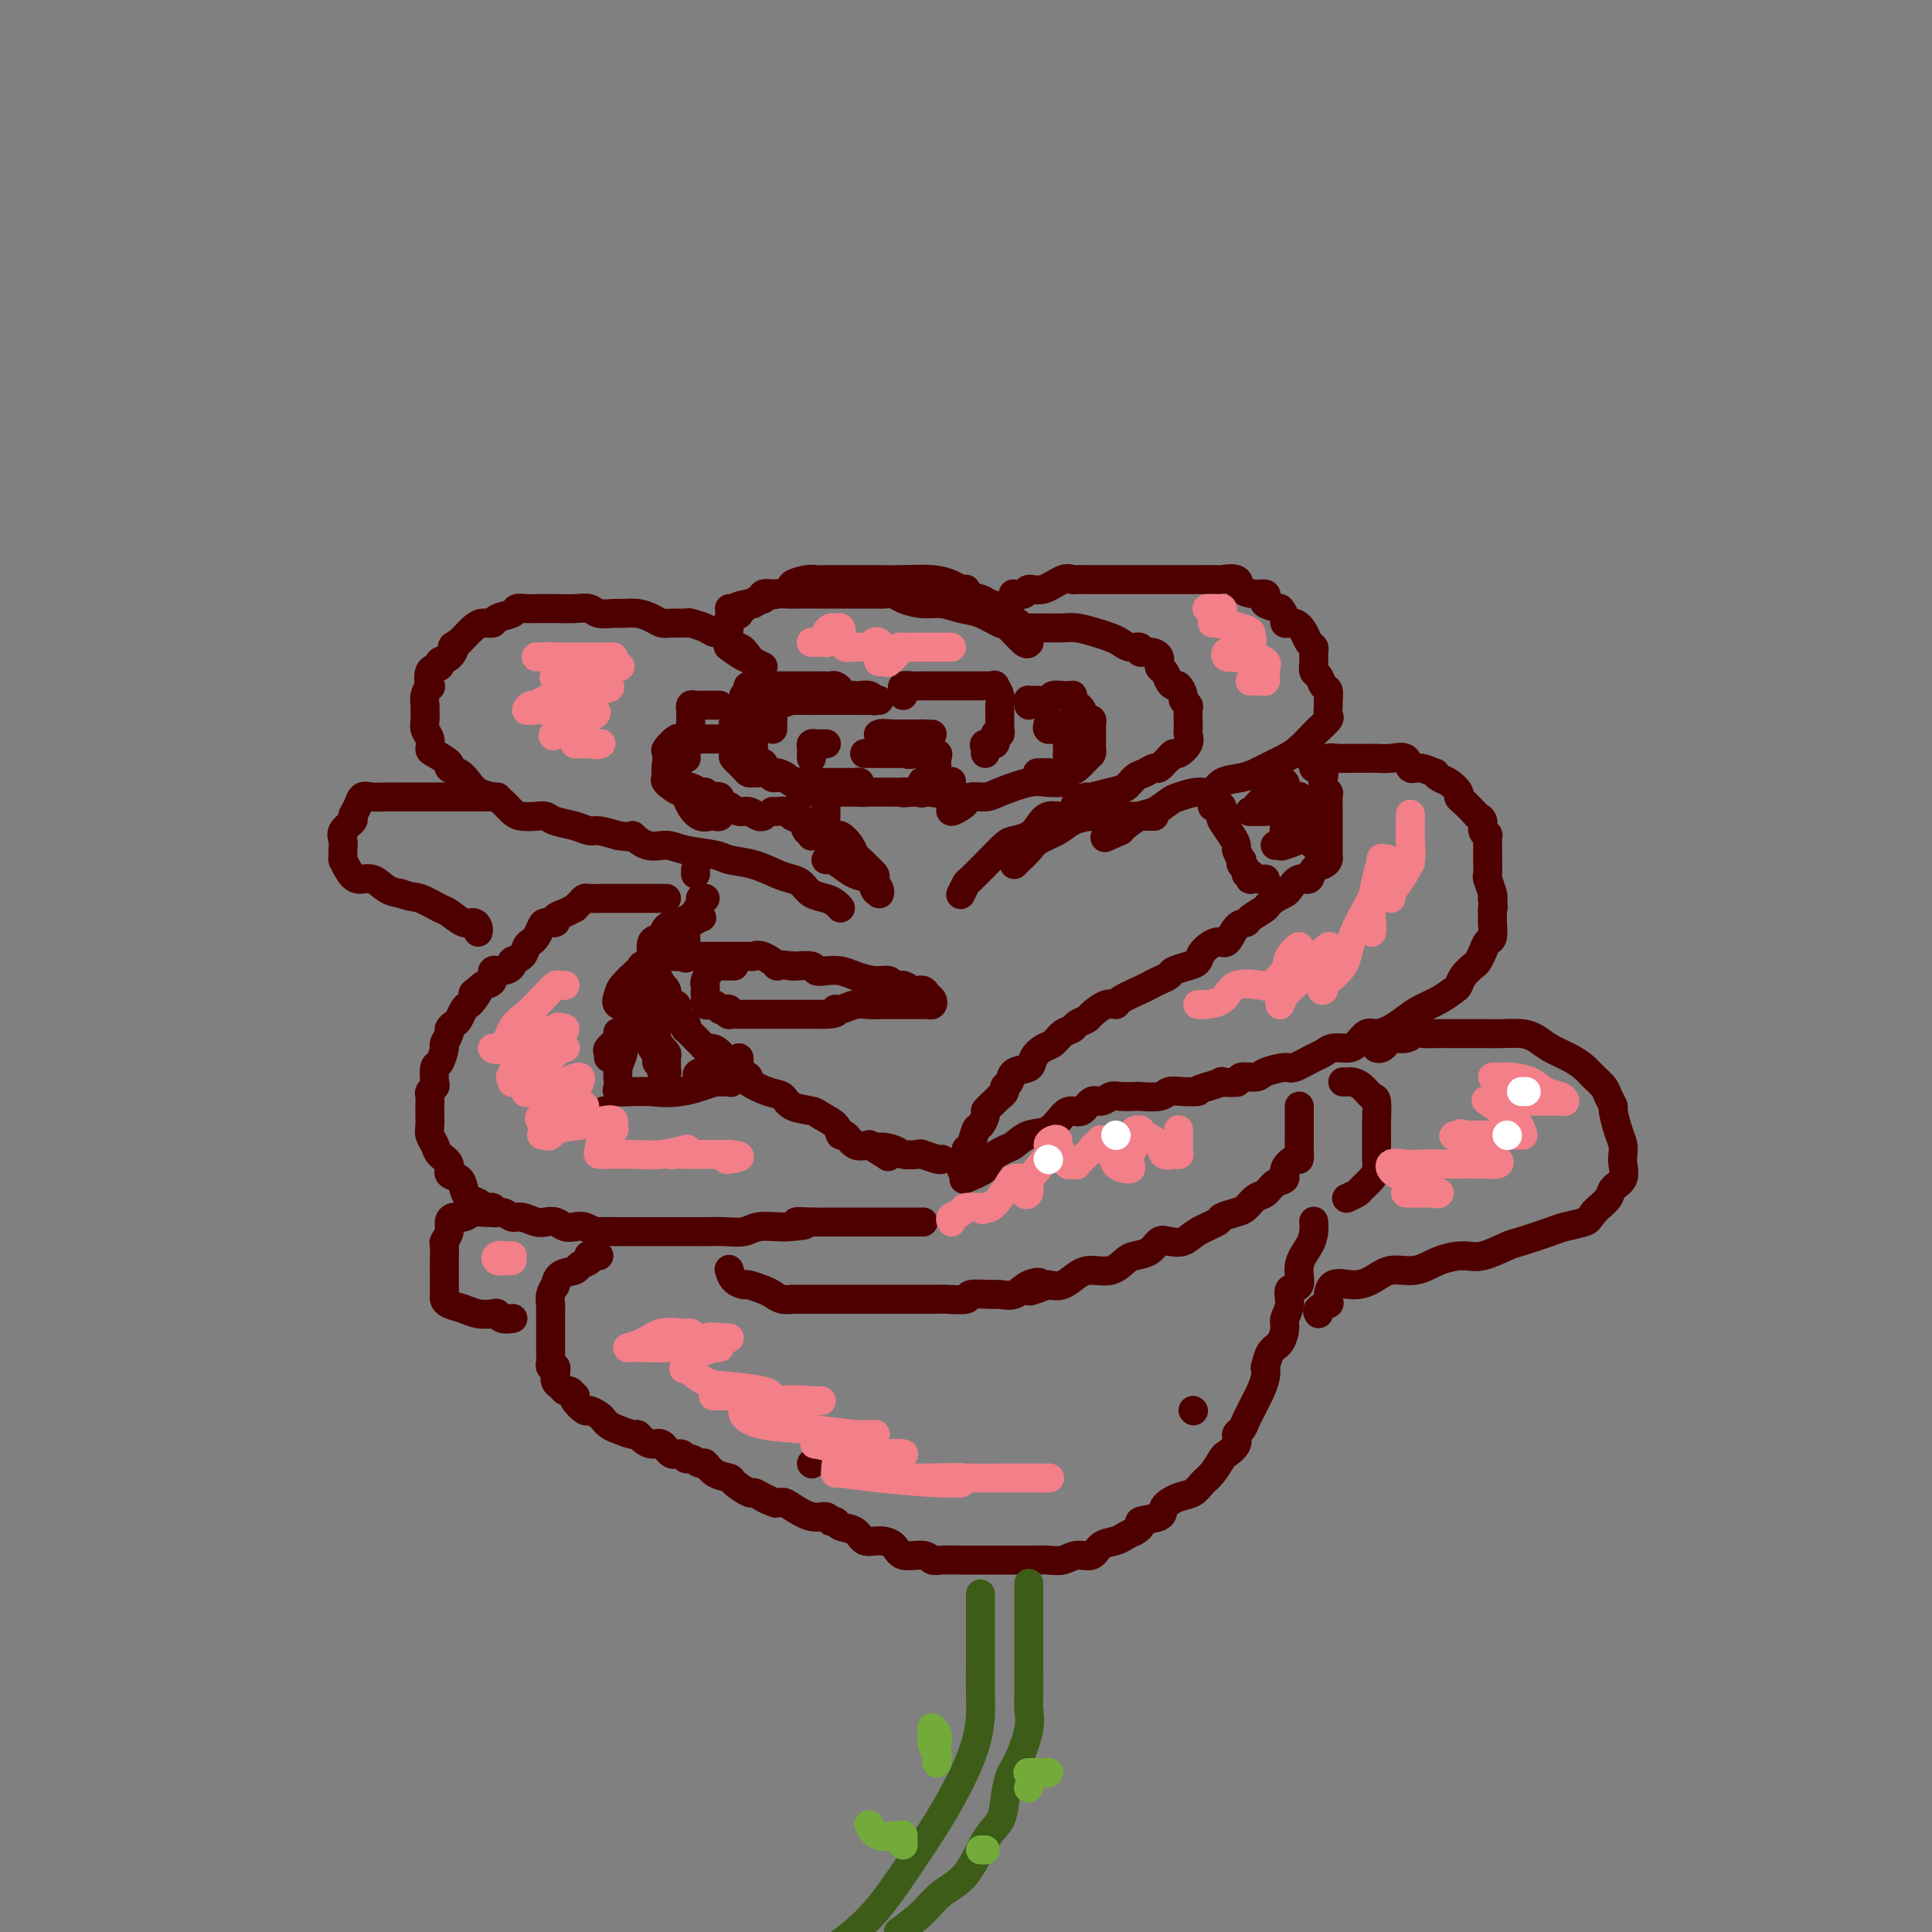 <svg viewBox='0 0 400 400' version='1.1' xmlns='http://www.w3.org/2000/svg' xmlns:xlink='http://www.w3.org/1999/xlink'><rect x="0" y="0" width="400" height="400" fill="#808080" stroke="none"/><g fill='none' stroke='rgb(78,0,0)' stroke-width='6' stroke-linecap='round' stroke-linejoin='round'><path d='M182,145c-0.439,-0.030 -0.877,-0.061 -1,0c-0.123,0.061 0.071,0.212 0,0c-0.071,-0.212 -0.405,-0.788 -1,-1c-0.595,-0.212 -1.451,-0.060 -2,0c-0.549,0.060 -0.791,0.026 -1,0c-0.209,-0.026 -0.384,-0.046 -1,0c-0.616,0.046 -1.671,0.156 -2,0c-0.329,-0.156 0.070,-0.578 0,-1c-0.070,-0.422 -0.609,-0.845 -1,-1c-0.391,-0.155 -0.635,-0.041 -1,0c-0.365,0.041 -0.853,0.011 -1,0c-0.147,-0.011 0.046,-0.003 0,0c-0.046,0.003 -0.332,0.001 -1,0c-0.668,-0.001 -1.718,-0.000 -2,0c-0.282,0.000 0.206,0.000 0,0c-0.206,-0.000 -1.105,-0.000 -2,0c-0.895,0.000 -1.785,0.000 -2,0c-0.215,-0.000 0.246,-0.001 0,0c-0.246,0.001 -1.200,0.003 -2,0c-0.800,-0.003 -1.448,-0.012 -2,0c-0.552,0.012 -1.009,0.045 -2,0c-0.991,-0.045 -2.517,-0.166 -3,0c-0.483,0.166 0.077,0.621 0,1c-0.077,0.379 -0.791,0.682 -1,1c-0.209,0.318 0.088,0.652 0,1c-0.088,0.348 -0.562,0.709 -1,1c-0.438,0.291 -0.839,0.512 -1,1c-0.161,0.488 -0.080,1.244 0,2'/><path d='M152,149c-0.462,1.461 -0.117,1.613 0,2c0.117,0.387 0.006,1.007 0,2c-0.006,0.993 0.093,2.357 0,3c-0.093,0.643 -0.377,0.565 0,1c0.377,0.435 1.414,1.383 2,2c0.586,0.617 0.719,0.901 1,1c0.281,0.099 0.708,0.011 1,0c0.292,-0.011 0.450,0.053 1,0c0.550,-0.053 1.493,-0.225 2,0c0.507,0.225 0.577,0.845 1,1c0.423,0.155 1.200,-0.155 2,0c0.800,0.155 1.625,0.773 2,1c0.375,0.227 0.300,0.061 1,0c0.700,-0.061 2.176,-0.016 3,0c0.824,0.016 0.995,0.004 2,0c1.005,-0.004 2.842,0.002 4,0c1.158,-0.002 1.635,-0.011 2,0c0.365,0.011 0.617,0.041 1,0c0.383,-0.041 0.896,-0.155 1,0c0.104,0.155 -0.203,0.577 0,1c0.203,0.423 0.915,0.845 1,1c0.085,0.155 -0.457,0.041 -1,0c-0.543,-0.041 -1.088,-0.011 -2,0c-0.912,0.011 -2.193,0.003 -3,0c-0.807,-0.003 -1.140,-0.001 -2,0c-0.860,0.001 -2.246,0.000 -3,0c-0.754,-0.000 -0.877,-0.000 -1,0'/><path d='M167,164c-2.257,-0.465 -1.899,-1.626 -2,-2c-0.101,-0.374 -0.661,0.039 -1,0c-0.339,-0.039 -0.455,-0.532 -1,-1c-0.545,-0.468 -1.517,-0.913 -2,-1c-0.483,-0.087 -0.477,0.184 -1,0c-0.523,-0.184 -1.576,-0.824 -2,-1c-0.424,-0.176 -0.219,0.112 0,0c0.219,-0.112 0.451,-0.625 0,-1c-0.451,-0.375 -1.585,-0.614 -2,-1c-0.415,-0.386 -0.111,-0.920 0,-1c0.111,-0.080 0.030,0.292 0,0c-0.030,-0.292 -0.007,-1.249 0,-2c0.007,-0.751 0.000,-1.296 0,-2c-0.000,-0.704 0.007,-1.565 0,-2c-0.007,-0.435 -0.028,-0.442 0,-1c0.028,-0.558 0.104,-1.665 0,-2c-0.104,-0.335 -0.387,0.103 0,0c0.387,-0.103 1.444,-0.745 2,-1c0.556,-0.255 0.610,-0.121 1,0c0.390,0.121 1.115,0.229 2,0c0.885,-0.229 1.929,-0.793 3,-1c1.071,-0.207 2.170,-0.055 3,0c0.830,0.055 1.392,0.015 2,0c0.608,-0.015 1.263,-0.004 2,0c0.737,0.004 1.557,0.001 2,0c0.443,-0.001 0.511,-0.000 1,0c0.489,0.000 1.401,0.000 2,0c0.599,-0.000 0.885,-0.000 1,0c0.115,0.000 0.057,0.000 0,0'/><path d='M177,145c3.443,-0.309 1.549,-0.083 1,0c-0.549,0.083 0.245,0.022 1,0c0.755,-0.022 1.470,-0.006 2,0c0.530,0.006 0.875,0.002 1,0c0.125,-0.002 0.028,-0.000 0,0c-0.028,0.000 0.011,0.000 0,0c-0.011,-0.000 -0.073,-0.000 -1,0c-0.927,0.000 -2.717,0.000 -4,0c-1.283,-0.000 -2.057,-0.000 -3,0c-0.943,0.000 -2.054,0.000 -3,0c-0.946,-0.000 -1.725,-0.001 -2,0c-0.275,0.001 -0.044,0.003 -1,0c-0.956,-0.003 -3.097,-0.012 -4,0c-0.903,0.012 -0.568,0.045 -1,0c-0.432,-0.045 -1.633,-0.167 -2,0c-0.367,0.167 0.098,0.622 0,1c-0.098,0.378 -0.758,0.679 -1,1c-0.242,0.321 -0.065,0.660 0,1c0.065,0.340 0.017,0.679 0,1c-0.017,0.321 -0.005,0.625 0,1c0.005,0.375 0.001,0.821 0,1c-0.001,0.179 -0.001,0.089 0,0'/><path d='M179,156c0.323,-0.000 0.646,-0.000 1,0c0.354,0.000 0.739,0.000 1,0c0.261,-0.000 0.400,-0.000 1,0c0.600,0.000 1.663,0.000 2,0c0.337,-0.000 -0.051,-0.001 0,0c0.051,0.001 0.542,0.002 1,0c0.458,-0.002 0.882,-0.008 1,0c0.118,0.008 -0.070,0.031 0,0c0.070,-0.031 0.397,-0.116 1,0c0.603,0.116 1.482,0.434 2,0c0.518,-0.434 0.676,-1.619 1,-2c0.324,-0.381 0.816,0.041 1,0c0.184,-0.041 0.060,-0.547 0,-1c-0.060,-0.453 -0.057,-0.853 0,-1c0.057,-0.147 0.169,-0.039 0,0c-0.169,0.039 -0.619,0.011 -1,0c-0.381,-0.011 -0.695,-0.003 -1,0c-0.305,0.003 -0.603,0.001 -1,0c-0.397,-0.001 -0.894,-0.000 -1,0c-0.106,0.000 0.179,0.000 0,0c-0.179,-0.000 -0.821,-0.000 -1,0c-0.179,0.000 0.106,0.000 0,0c-0.106,-0.000 -0.602,-0.000 -1,0c-0.398,0.000 -0.699,0.000 -1,0'/><path d='M184,152c-1.522,-0.309 -1.825,-0.083 -2,0c-0.175,0.083 -0.220,0.022 0,0c0.220,-0.022 0.704,-0.006 1,0c0.296,0.006 0.402,0.002 1,0c0.598,-0.002 1.687,-0.000 3,0c1.313,0.000 2.849,0.000 4,0c1.151,-0.000 1.916,-0.000 2,0c0.084,0.000 -0.514,0.000 -1,0c-0.486,-0.000 -0.862,-0.000 -1,0c-0.138,0.000 -0.040,0.000 0,0c0.040,-0.000 0.020,-0.000 0,0'/><path d='M187,144c0.050,-0.309 0.099,-0.619 0,-1c-0.099,-0.381 -0.348,-0.834 0,-1c0.348,-0.166 1.292,-0.044 2,0c0.708,0.044 1.181,0.012 2,0c0.819,-0.012 1.983,-0.003 3,0c1.017,0.003 1.887,0.001 3,0c1.113,-0.001 2.469,-0.000 3,0c0.531,0.000 0.236,0.000 0,0c-0.236,-0.000 -0.414,-0.000 0,0c0.414,0.000 1.422,0.000 2,0c0.578,-0.000 0.728,-0.002 1,0c0.272,0.002 0.665,0.006 1,0c0.335,-0.006 0.612,-0.023 1,0c0.388,0.023 0.889,0.085 1,0c0.111,-0.085 -0.166,-0.317 0,0c0.166,0.317 0.777,1.184 1,2c0.223,0.816 0.060,1.580 0,2c-0.060,0.420 -0.015,0.495 0,1c0.015,0.505 -0.000,1.440 0,2c0.000,0.560 0.016,0.746 0,1c-0.016,0.254 -0.064,0.575 0,1c0.064,0.425 0.242,0.954 0,1c-0.242,0.046 -0.902,-0.390 -1,0c-0.098,0.390 0.366,1.607 0,2c-0.366,0.393 -1.562,-0.039 -2,0c-0.438,0.039 -0.118,0.549 0,1c0.118,0.451 0.034,0.843 0,1c-0.034,0.157 -0.017,0.078 0,0'/><path d='M184,152c0.058,-0.089 0.117,-0.178 0,0c-0.117,0.178 -0.409,0.622 0,1c0.409,0.378 1.521,0.690 2,1c0.479,0.310 0.326,0.619 1,1c0.674,0.381 2.174,0.834 3,1c0.826,0.166 0.978,0.047 1,0c0.022,-0.047 -0.085,-0.020 0,0c0.085,0.020 0.363,0.033 1,0c0.637,-0.033 1.635,-0.111 2,0c0.365,0.111 0.098,0.410 0,1c-0.098,0.590 -0.025,1.472 0,2c0.025,0.528 0.004,0.702 0,1c-0.004,0.298 0.010,0.721 0,1c-0.010,0.279 -0.042,0.415 0,1c0.042,0.585 0.159,1.621 0,2c-0.159,0.379 -0.592,0.102 -1,0c-0.408,-0.102 -0.789,-0.027 -1,0c-0.211,0.027 -0.253,0.007 -1,0c-0.747,-0.007 -2.200,-0.002 -3,0c-0.800,0.002 -0.946,0.001 -1,0c-0.054,-0.001 -0.015,-0.000 0,0c0.015,0.000 0.008,0.000 0,0'/><path d='M187,164c-0.701,0.309 1.045,0.083 2,0c0.955,-0.083 1.117,-0.021 2,0c0.883,0.021 2.485,0.003 3,0c0.515,-0.003 -0.058,0.010 0,0c0.058,-0.010 0.748,-0.041 1,0c0.252,0.041 0.065,0.155 0,0c-0.065,-0.155 -0.010,-0.577 0,-1c0.010,-0.423 -0.025,-0.845 0,-1c0.025,-0.155 0.112,-0.044 0,0c-0.112,0.044 -0.422,0.019 -1,0c-0.578,-0.019 -1.424,-0.033 -2,0c-0.576,0.033 -0.882,0.114 -1,0c-0.118,-0.114 -0.047,-0.423 0,0c0.047,0.423 0.069,1.577 0,2c-0.069,0.423 -0.231,0.113 -1,0c-0.769,-0.113 -2.146,-0.030 -3,0c-0.854,0.030 -1.185,0.008 -2,0c-0.815,-0.008 -2.113,-0.002 -3,0c-0.887,0.002 -1.362,0.001 -2,0c-0.638,-0.001 -1.439,-0.000 -2,0c-0.561,0.000 -0.882,0.000 -1,0c-0.118,-0.000 -0.034,-0.000 0,0c0.034,0.000 0.017,0.000 0,0'/><path d='M171,154c0.091,0.002 0.182,0.003 0,0c-0.182,-0.003 -0.637,-0.011 -1,0c-0.363,0.011 -0.633,0.040 -1,0c-0.367,-0.040 -0.830,-0.151 -1,0c-0.170,0.151 -0.045,0.562 0,1c0.045,0.438 0.012,0.901 0,1c-0.012,0.099 -0.003,-0.166 0,0c0.003,0.166 0.001,0.762 0,1c-0.001,0.238 -0.000,0.119 0,0'/><path d='M213,146c0.046,-0.425 0.091,-0.850 0,-1c-0.091,-0.150 -0.319,-0.026 0,0c0.319,0.026 1.184,-0.046 2,0c0.816,0.046 1.581,0.209 2,0c0.419,-0.209 0.491,-0.789 1,-1c0.509,-0.211 1.456,-0.054 2,0c0.544,0.054 0.685,0.004 1,0c0.315,-0.004 0.806,0.039 1,0c0.194,-0.039 0.093,-0.160 0,0c-0.093,0.160 -0.179,0.602 0,1c0.179,0.398 0.622,0.751 1,1c0.378,0.249 0.690,0.395 1,1c0.310,0.605 0.619,1.668 1,2c0.381,0.332 0.834,-0.066 1,0c0.166,0.066 0.044,0.595 0,1c-0.044,0.405 -0.012,0.686 0,1c0.012,0.314 0.004,0.662 0,1c-0.004,0.338 -0.003,0.667 0,1c0.003,0.333 0.009,0.670 0,1c-0.009,0.330 -0.034,0.652 0,1c0.034,0.348 0.125,0.720 0,1c-0.125,0.280 -0.466,0.467 -1,1c-0.534,0.533 -1.259,1.413 -2,2c-0.741,0.587 -1.497,0.882 -2,1c-0.503,0.118 -0.751,0.059 -1,0'/><path d='M220,160c-0.869,0.774 -0.042,0.208 0,0c0.042,-0.208 -0.702,-0.060 -1,0c-0.298,0.060 -0.149,0.030 0,0'/><path d='M224,156c-0.004,-0.055 -0.008,-0.110 0,0c0.008,0.110 0.028,0.384 0,0c-0.028,-0.384 -0.104,-1.428 0,-2c0.104,-0.572 0.388,-0.674 0,-1c-0.388,-0.326 -1.449,-0.876 -2,-1c-0.551,-0.124 -0.592,0.177 -1,0c-0.408,-0.177 -1.182,-0.832 -2,-1c-0.818,-0.168 -1.681,0.151 -2,0c-0.319,-0.151 -0.093,-0.772 0,-1c0.093,-0.228 0.053,-0.062 0,0c-0.053,0.062 -0.119,0.019 0,0c0.119,-0.019 0.424,-0.013 1,0c0.576,0.013 1.422,0.035 2,0c0.578,-0.035 0.887,-0.125 1,0c0.113,0.125 0.030,0.466 0,1c-0.030,0.534 -0.006,1.260 0,2c0.006,0.740 -0.004,1.494 0,2c0.004,0.506 0.023,0.763 0,1c-0.023,0.237 -0.089,0.455 0,1c0.089,0.545 0.332,1.416 0,2c-0.332,0.584 -1.238,0.881 -2,1c-0.762,0.119 -1.381,0.059 -2,0'/><path d='M217,160c-0.498,0.155 0.258,0.041 0,0c-0.258,-0.041 -1.531,-0.011 -2,0c-0.469,0.011 -0.134,0.003 0,0c0.134,-0.003 0.067,-0.002 0,0'/><path d='M142,157c-0.024,-0.000 -0.048,-0.001 0,0c0.048,0.001 0.167,0.003 0,0c-0.167,-0.003 -0.619,-0.011 -1,0c-0.381,0.011 -0.690,0.041 -1,0c-0.310,-0.041 -0.619,-0.152 -1,0c-0.381,0.152 -0.833,0.566 -1,1c-0.167,0.434 -0.047,0.889 0,1c0.047,0.111 0.022,-0.120 0,0c-0.022,0.120 -0.042,0.591 0,1c0.042,0.409 0.147,0.754 0,1c-0.147,0.246 -0.547,0.391 0,1c0.547,0.609 2.041,1.680 3,2c0.959,0.320 1.384,-0.111 2,0c0.616,0.111 1.422,0.766 2,1c0.578,0.234 0.929,0.048 1,0c0.071,-0.048 -0.139,0.043 0,0c0.139,-0.043 0.625,-0.219 1,0c0.375,0.219 0.637,0.833 1,1c0.363,0.167 0.826,-0.113 1,0c0.174,0.113 0.058,0.618 0,1c-0.058,0.382 -0.060,0.640 0,1c0.060,0.360 0.181,0.823 0,1c-0.181,0.177 -0.664,0.070 -1,0c-0.336,-0.070 -0.527,-0.102 -1,0c-0.473,0.102 -1.230,0.337 -2,0c-0.770,-0.337 -1.553,-1.244 -2,-2c-0.447,-0.756 -0.556,-1.359 -1,-2c-0.444,-0.641 -1.222,-1.321 -2,-2'/><path d='M140,163c-1.617,-1.269 -1.158,-1.440 -1,-2c0.158,-0.560 0.017,-1.508 0,-2c-0.017,-0.492 0.090,-0.527 0,-1c-0.090,-0.473 -0.376,-1.384 0,-2c0.376,-0.616 1.414,-0.935 2,-1c0.586,-0.065 0.722,0.126 1,0c0.278,-0.126 0.700,-0.570 1,-1c0.300,-0.430 0.480,-0.847 1,-1c0.520,-0.153 1.381,-0.041 2,0c0.619,0.041 0.995,0.011 2,0c1.005,-0.011 2.638,-0.002 3,0c0.362,0.002 -0.546,-0.001 -1,0c-0.454,0.001 -0.455,0.008 -1,0c-0.545,-0.008 -1.635,-0.029 -3,0c-1.365,0.029 -3.007,0.110 -4,0c-0.993,-0.110 -1.339,-0.409 -2,0c-0.661,0.409 -1.636,1.528 -2,2c-0.364,0.472 -0.116,0.297 0,1c0.116,0.703 0.101,2.283 0,3c-0.101,0.717 -0.287,0.569 0,1c0.287,0.431 1.047,1.440 2,2c0.953,0.560 2.101,0.672 3,1c0.899,0.328 1.550,0.871 2,1c0.450,0.129 0.698,-0.158 1,0c0.302,0.158 0.658,0.759 1,1c0.342,0.241 0.671,0.120 1,0'/><path d='M148,165c1.168,0.476 0.087,0.165 0,0c-0.087,-0.165 0.820,-0.184 1,0c0.180,0.184 -0.366,0.570 0,1c0.366,0.430 1.646,0.904 2,1c0.354,0.096 -0.217,-0.184 0,0c0.217,0.184 1.221,0.834 2,1c0.779,0.166 1.333,-0.151 2,0c0.667,0.151 1.449,0.772 2,1c0.551,0.228 0.872,0.065 1,0c0.128,-0.065 0.064,-0.033 0,0'/><path d='M160,168c-0.057,-0.007 -0.114,-0.014 0,0c0.114,0.014 0.397,0.050 1,0c0.603,-0.050 1.524,-0.185 2,0c0.476,0.185 0.506,0.690 1,1c0.494,0.310 1.453,0.427 2,1c0.547,0.573 0.682,1.604 1,2c0.318,0.396 0.819,0.159 1,0c0.181,-0.159 0.042,-0.238 0,0c-0.042,0.238 0.013,0.795 0,1c-0.013,0.205 -0.095,0.058 0,0c0.095,-0.058 0.365,-0.027 1,0c0.635,0.027 1.634,0.048 2,0c0.366,-0.048 0.098,-0.167 0,-1c-0.098,-0.833 -0.026,-2.381 0,-3c0.026,-0.619 0.007,-0.310 0,-1c-0.007,-0.690 -0.002,-2.378 0,-3c0.002,-0.622 0.001,-0.178 0,0c-0.001,0.178 -0.000,0.089 0,0'/><path d='M220,162c0.262,-0.014 0.524,-0.028 0,0c-0.524,0.028 -1.836,0.098 -3,0c-1.164,-0.098 -2.182,-0.363 -4,0c-1.818,0.363 -4.436,1.354 -6,2c-1.564,0.646 -2.073,0.948 -3,1c-0.927,0.052 -2.273,-0.147 -3,0c-0.727,0.147 -0.836,0.639 -1,1c-0.164,0.361 -0.384,0.591 -1,1c-0.616,0.409 -1.629,0.998 -2,1c-0.371,0.002 -0.099,-0.581 0,-1c0.099,-0.419 0.027,-0.673 0,-1c-0.027,-0.327 -0.007,-0.727 0,-1c0.007,-0.273 0.002,-0.420 0,-1c-0.002,-0.580 -0.001,-1.594 0,-2c0.001,-0.406 0.000,-0.203 0,0'/><path d='M151,126c0.756,-0.033 1.512,-0.065 2,0c0.488,0.065 0.710,0.229 1,0c0.290,-0.229 0.650,-0.850 1,-1c0.350,-0.150 0.690,0.170 1,0c0.310,-0.170 0.591,-0.829 1,-1c0.409,-0.171 0.945,0.147 1,0c0.055,-0.147 -0.370,-0.760 0,-1c0.370,-0.240 1.534,-0.106 2,0c0.466,0.106 0.232,0.186 1,0c0.768,-0.186 2.537,-0.638 3,-1c0.463,-0.362 -0.379,-0.633 0,-1c0.379,-0.367 1.980,-0.830 3,-1c1.020,-0.170 1.459,-0.045 2,0c0.541,0.045 1.184,0.012 2,0c0.816,-0.012 1.806,-0.003 3,0c1.194,0.003 2.593,0.001 3,0c0.407,-0.001 -0.179,-0.000 0,0c0.179,0.000 1.121,-0.001 2,0c0.879,0.001 1.695,0.003 2,0c0.305,-0.003 0.098,-0.011 1,0c0.902,0.011 2.912,0.041 5,0c2.088,-0.041 4.256,-0.151 6,0c1.744,0.151 3.066,0.565 4,1c0.934,0.435 1.481,0.890 2,1c0.519,0.110 1.011,-0.125 1,0c-0.011,0.125 -0.525,0.611 0,1c0.525,0.389 2.088,0.682 3,1c0.912,0.318 1.172,0.663 2,1c0.828,0.337 2.223,0.668 3,1c0.777,0.332 0.936,0.666 1,1c0.064,0.334 0.032,0.667 0,1'/><path d='M209,128c2.715,1.396 1.502,0.885 1,1c-0.502,0.115 -0.292,0.854 0,1c0.292,0.146 0.667,-0.301 1,0c0.333,0.301 0.624,1.352 1,2c0.376,0.648 0.837,0.895 1,1c0.163,0.105 0.029,0.068 0,0c-0.029,-0.068 0.047,-0.169 0,0c-0.047,0.169 -0.217,0.607 -1,0c-0.783,-0.607 -2.180,-2.258 -3,-3c-0.820,-0.742 -1.065,-0.576 -2,-1c-0.935,-0.424 -2.562,-1.437 -4,-2c-1.438,-0.563 -2.689,-0.677 -4,-1c-1.311,-0.323 -2.683,-0.857 -4,-1c-1.317,-0.143 -2.577,0.105 -4,0c-1.423,-0.105 -3.007,-0.564 -4,-1c-0.993,-0.436 -1.396,-0.849 -2,-1c-0.604,-0.151 -1.411,-0.041 -2,0c-0.589,0.041 -0.961,0.011 -2,0c-1.039,-0.011 -2.743,-0.003 -4,0c-1.257,0.003 -2.065,0.001 -3,0c-0.935,-0.001 -1.998,-0.001 -3,0c-1.002,0.001 -1.944,0.003 -3,0c-1.056,-0.003 -2.225,-0.012 -3,0c-0.775,0.012 -1.156,0.044 -2,0c-0.844,-0.044 -2.150,-0.166 -3,0c-0.850,0.166 -1.243,0.619 -2,1c-0.757,0.381 -1.879,0.691 -3,1'/><path d='M155,125c-4.659,0.735 -2.306,1.574 -2,2c0.306,0.426 -1.435,0.440 -2,1c-0.565,0.560 0.044,1.666 0,2c-0.044,0.334 -0.743,-0.102 -1,0c-0.257,0.102 -0.074,0.744 0,1c0.074,0.256 0.037,0.128 0,0'/><path d='M210,123c-0.213,-0.035 -0.426,-0.069 0,0c0.426,0.069 1.490,0.243 2,0c0.510,-0.243 0.464,-0.902 1,-1c0.536,-0.098 1.653,0.366 3,0c1.347,-0.366 2.922,-1.562 4,-2c1.078,-0.438 1.658,-0.117 2,0c0.342,0.117 0.447,0.031 1,0c0.553,-0.031 1.555,-0.008 2,0c0.445,0.008 0.332,0.002 1,0c0.668,-0.002 2.118,-0.001 3,0c0.882,0.001 1.197,0.000 2,0c0.803,-0.000 2.094,-0.000 3,0c0.906,0.000 1.426,0.000 2,0c0.574,-0.000 1.202,-0.000 2,0c0.798,0.000 1.765,-0.000 2,0c0.235,0.000 -0.262,0.000 0,0c0.262,-0.000 1.283,-0.000 2,0c0.717,0.000 1.132,0.001 2,0c0.868,-0.001 2.191,-0.002 3,0c0.809,0.002 1.104,0.007 2,0c0.896,-0.007 2.393,-0.026 3,0c0.607,0.026 0.324,0.097 1,0c0.676,-0.097 2.311,-0.363 3,0c0.689,0.363 0.431,1.354 1,2c0.569,0.646 1.965,0.947 3,1c1.035,0.053 1.711,-0.140 2,0c0.289,0.140 0.193,0.615 0,1c-0.193,0.385 -0.484,0.682 0,1c0.484,0.318 1.742,0.659 3,1'/><path d='M265,126c1.527,1.632 0.844,2.714 1,3c0.156,0.286 1.152,-0.222 2,0c0.848,0.222 1.548,1.175 2,2c0.452,0.825 0.656,1.520 1,2c0.344,0.480 0.827,0.743 1,1c0.173,0.257 0.035,0.507 0,1c-0.035,0.493 0.033,1.230 0,2c-0.033,0.770 -0.167,1.572 0,2c0.167,0.428 0.633,0.481 1,1c0.367,0.519 0.634,1.505 1,2c0.366,0.495 0.832,0.499 1,1c0.168,0.501 0.038,1.501 0,2c-0.038,0.499 0.017,0.499 0,1c-0.017,0.501 -0.105,1.503 0,2c0.105,0.497 0.402,0.489 0,1c-0.402,0.511 -1.505,1.541 -2,2c-0.495,0.459 -0.383,0.346 -1,1c-0.617,0.654 -1.963,2.073 -3,3c-1.037,0.927 -1.766,1.360 -3,2c-1.234,0.640 -2.973,1.486 -4,2c-1.027,0.514 -1.340,0.697 -2,1c-0.660,0.303 -1.665,0.725 -3,1c-1.335,0.275 -3.000,0.401 -4,1c-1.000,0.599 -1.335,1.670 -2,2c-0.665,0.330 -1.661,-0.081 -3,0c-1.339,0.081 -3.020,0.655 -4,1c-0.980,0.345 -1.257,0.460 -2,1c-0.743,0.540 -1.952,1.506 -3,2c-1.048,0.494 -1.936,0.518 -3,1c-1.064,0.482 -2.304,1.424 -3,2c-0.696,0.576 -0.848,0.788 -1,1'/><path d='M232,172c-5.667,2.500 -2.833,1.250 0,0'/><path d='M213,130c-0.055,0.000 -0.111,0.000 0,0c0.111,-0.000 0.388,-0.001 1,0c0.612,0.001 1.560,0.003 2,0c0.440,-0.003 0.373,-0.012 1,0c0.627,0.012 1.950,0.044 3,0c1.050,-0.044 1.828,-0.166 3,0c1.172,0.166 2.739,0.618 4,1c1.261,0.382 2.217,0.695 3,1c0.783,0.305 1.392,0.603 2,1c0.608,0.397 1.214,0.893 2,1c0.786,0.107 1.751,-0.175 2,0c0.249,0.175 -0.217,0.805 0,1c0.217,0.195 1.119,-0.047 2,0c0.881,0.047 1.742,0.381 2,1c0.258,0.619 -0.086,1.523 0,2c0.086,0.477 0.601,0.527 1,1c0.399,0.473 0.680,1.369 1,2c0.320,0.631 0.678,0.995 1,1c0.322,0.005 0.608,-0.351 1,0c0.392,0.351 0.890,1.407 1,2c0.110,0.593 -0.167,0.722 0,1c0.167,0.278 0.777,0.705 1,1c0.223,0.295 0.059,0.460 0,1c-0.059,0.540 -0.014,1.457 0,2c0.014,0.543 -0.003,0.714 0,1c0.003,0.286 0.026,0.689 0,1c-0.026,0.311 -0.101,0.531 0,1c0.101,0.469 0.378,1.188 0,2c-0.378,0.812 -1.409,1.719 -2,2c-0.591,0.281 -0.740,-0.062 -1,0c-0.260,0.062 -0.630,0.531 -1,1'/><path d='M242,157c-1.037,0.931 -1.628,1.759 -2,2c-0.372,0.241 -0.524,-0.104 -1,0c-0.476,0.104 -1.277,0.659 -2,1c-0.723,0.341 -1.369,0.469 -2,1c-0.631,0.531 -1.248,1.465 -2,2c-0.752,0.535 -1.640,0.672 -3,1c-1.360,0.328 -3.192,0.849 -4,1c-0.808,0.151 -0.590,-0.066 -1,0c-0.410,0.066 -1.447,0.416 -2,1c-0.553,0.584 -0.622,1.403 -1,2c-0.378,0.597 -1.064,0.973 -2,1c-0.936,0.027 -2.122,-0.293 -3,0c-0.878,0.293 -1.448,1.200 -2,2c-0.552,0.800 -1.087,1.494 -2,2c-0.913,0.506 -2.203,0.826 -3,1c-0.797,0.174 -1.102,0.202 -2,1c-0.898,0.798 -2.388,2.365 -3,3c-0.612,0.635 -0.346,0.339 -1,1c-0.654,0.661 -2.227,2.280 -3,3c-0.773,0.720 -0.747,0.540 -1,1c-0.253,0.460 -0.787,1.560 -1,2c-0.213,0.440 -0.107,0.220 0,0'/><path d='M239,169c-0.164,-0.000 -0.329,-0.001 -1,0c-0.671,0.001 -1.849,0.002 -3,0c-1.151,-0.002 -2.274,-0.009 -3,0c-0.726,0.009 -1.056,0.033 -2,0c-0.944,-0.033 -2.504,-0.122 -4,0c-1.496,0.122 -2.929,0.456 -4,1c-1.071,0.544 -1.779,1.298 -3,2c-1.221,0.702 -2.954,1.351 -4,2c-1.046,0.649 -1.404,1.298 -2,2c-0.596,0.702 -1.430,1.458 -2,2c-0.570,0.542 -0.877,0.869 -1,1c-0.123,0.131 -0.061,0.065 0,0'/><path d='M151,134c0.076,0.056 0.153,0.113 0,0c-0.153,-0.113 -0.535,-0.395 0,0c0.535,0.395 1.986,1.468 3,2c1.014,0.532 1.592,0.525 2,1c0.408,0.475 0.645,1.434 1,2c0.355,0.566 0.827,0.739 1,1c0.173,0.261 0.047,0.609 0,1c-0.047,0.391 -0.013,0.826 0,1c0.013,0.174 0.007,0.087 0,0'/><path d='M158,138c-0.775,-0.374 -1.550,-0.748 -2,-1c-0.450,-0.252 -0.576,-0.382 -1,-1c-0.424,-0.618 -1.148,-1.723 -2,-2c-0.852,-0.277 -1.833,0.276 -2,0c-0.167,-0.276 0.480,-1.380 0,-2c-0.480,-0.620 -2.086,-0.755 -3,-1c-0.914,-0.245 -1.137,-0.601 -2,-1c-0.863,-0.399 -2.366,-0.842 -3,-1c-0.634,-0.158 -0.399,-0.032 -1,0c-0.601,0.032 -2.038,-0.030 -3,0c-0.962,0.030 -1.450,0.151 -2,0c-0.550,-0.151 -1.162,-0.575 -2,-1c-0.838,-0.425 -1.900,-0.850 -3,-1c-1.100,-0.150 -2.236,-0.026 -3,0c-0.764,0.026 -1.157,-0.046 -2,0c-0.843,0.046 -2.137,0.208 -3,0c-0.863,-0.208 -1.295,-0.788 -2,-1c-0.705,-0.212 -1.683,-0.057 -3,0c-1.317,0.057 -2.973,0.014 -4,0c-1.027,-0.014 -1.425,-0.001 -2,0c-0.575,0.001 -1.328,-0.011 -2,0c-0.672,0.011 -1.264,0.045 -2,0c-0.736,-0.045 -1.615,-0.170 -2,0c-0.385,0.170 -0.277,0.636 -1,1c-0.723,0.364 -2.277,0.626 -3,1c-0.723,0.374 -0.614,0.860 -1,1c-0.386,0.140 -1.269,-0.066 -2,0c-0.731,0.066 -1.312,0.402 -2,1c-0.688,0.598 -1.482,1.456 -2,2c-0.518,0.544 -0.759,0.772 -1,1'/><path d='M95,133c-2.057,1.200 -1.200,0.700 -1,1c0.200,0.300 -0.258,1.398 -1,2c-0.742,0.602 -1.767,0.706 -2,1c-0.233,0.294 0.326,0.778 0,1c-0.326,0.222 -1.537,0.182 -2,1c-0.463,0.818 -0.177,2.495 0,3c0.177,0.505 0.244,-0.160 0,0c-0.244,0.160 -0.798,1.145 -1,2c-0.202,0.855 -0.050,1.580 0,2c0.050,0.420 -0.001,0.536 0,1c0.001,0.464 0.053,1.275 0,2c-0.053,0.725 -0.213,1.364 0,2c0.213,0.636 0.798,1.270 1,2c0.202,0.730 0.022,1.557 0,2c-0.022,0.443 0.116,0.503 1,1c0.884,0.497 2.515,1.432 3,2c0.485,0.568 -0.176,0.768 0,1c0.176,0.232 1.188,0.495 2,1c0.812,0.505 1.425,1.252 2,2c0.575,0.748 1.112,1.496 2,2c0.888,0.504 2.128,0.762 3,1c0.872,0.238 1.375,0.455 2,1c0.625,0.545 1.373,1.417 2,2c0.627,0.583 1.133,0.877 2,1c0.867,0.123 2.095,0.075 3,0c0.905,-0.075 1.487,-0.179 2,0c0.513,0.179 0.958,0.639 2,1c1.042,0.361 2.681,0.623 4,1c1.319,0.377 2.317,0.871 3,1c0.683,0.129 1.052,-0.106 2,0c0.948,0.106 2.474,0.553 4,1'/><path d='M128,173c3.955,0.649 2.842,-0.230 3,0c0.158,0.230 1.587,1.567 3,2c1.413,0.433 2.810,-0.040 4,0c1.190,0.040 2.174,0.592 4,1c1.826,0.408 4.495,0.673 6,1c1.505,0.327 1.845,0.717 3,1c1.155,0.283 3.123,0.461 5,1c1.877,0.539 3.661,1.440 5,2c1.339,0.560 2.232,0.780 3,1c0.768,0.220 1.411,0.441 2,1c0.589,0.559 1.125,1.456 2,2c0.875,0.544 2.090,0.733 3,1c0.910,0.267 1.514,0.610 2,1c0.486,0.390 0.853,0.826 1,1c0.147,0.174 0.073,0.087 0,0'/><path d='M149,146c-0.221,-0.001 -0.441,-0.001 -1,0c-0.559,0.001 -1.456,0.004 -2,0c-0.544,-0.004 -0.734,-0.016 -1,0c-0.266,0.016 -0.607,0.060 -1,0c-0.393,-0.060 -0.837,-0.222 -1,0c-0.163,0.222 -0.044,0.829 0,1c0.044,0.171 0.012,-0.094 0,0c-0.012,0.094 -0.003,0.547 0,1c0.003,0.453 0.001,0.905 0,1c-0.001,0.095 -0.000,-0.167 0,0c0.000,0.167 0.000,0.762 0,1c-0.000,0.238 -0.000,0.119 0,0'/><path d='M167,170c-0.134,0.455 -0.267,0.911 0,1c0.267,0.089 0.935,-0.188 1,0c0.065,0.188 -0.473,0.841 0,1c0.473,0.159 1.958,-0.175 3,0c1.042,0.175 1.642,0.859 2,1c0.358,0.141 0.476,-0.262 1,0c0.524,0.262 1.454,1.187 2,2c0.546,0.813 0.707,1.512 1,2c0.293,0.488 0.719,0.764 1,1c0.281,0.236 0.419,0.431 1,1c0.581,0.569 1.606,1.511 2,2c0.394,0.489 0.158,0.523 0,1c-0.158,0.477 -0.239,1.396 0,2c0.239,0.604 0.797,0.892 1,1c0.203,0.108 0.049,0.036 0,0c-0.049,-0.036 0.006,-0.036 0,0c-0.006,0.036 -0.074,0.108 0,0c0.074,-0.108 0.290,-0.397 0,-1c-0.290,-0.603 -1.087,-1.521 -2,-2c-0.913,-0.479 -1.944,-0.521 -3,-1c-1.056,-0.479 -2.139,-1.397 -3,-2c-0.861,-0.603 -1.501,-0.893 -2,-1c-0.499,-0.107 -0.857,-0.031 -1,0c-0.143,0.031 -0.072,0.015 0,0'/><path d='M144,180c0.000,0.417 0.000,0.833 0,1c0.000,0.167 0.000,0.083 0,0'/><path d='M125,230c0.000,0.000 0.000,0.000 0,0c0.000,0.000 0.000,0.000 0,0'/><path d='M168,303c0.000,0.000 0.100,0.100 0.1,0.1'/><path d='M247,292c0.000,0.000 0.100,0.100 0.1,0.1'/><path d='M256,224c0.000,0.000 0.100,0.100 0.1,0.1'/><path d='M274,158c0.470,0.113 0.939,0.226 1,0c0.061,-0.226 -0.288,-0.793 0,-1c0.288,-0.207 1.213,-0.056 2,0c0.787,0.056 1.435,0.015 2,0c0.565,-0.015 1.048,-0.006 2,0c0.952,0.006 2.373,0.010 3,0c0.627,-0.010 0.460,-0.032 1,0c0.540,0.032 1.788,0.118 3,0c1.212,-0.118 2.387,-0.439 3,0c0.613,0.439 0.664,1.637 1,2c0.336,0.363 0.957,-0.111 2,0c1.043,0.111 2.508,0.807 3,1c0.492,0.193 0.012,-0.117 0,0c-0.012,0.117 0.444,0.660 1,1c0.556,0.340 1.214,0.476 2,1c0.786,0.524 1.702,1.436 2,2c0.298,0.564 -0.021,0.780 0,1c0.021,0.220 0.383,0.444 1,1c0.617,0.556 1.490,1.446 2,2c0.510,0.554 0.659,0.774 1,1c0.341,0.226 0.876,0.460 1,1c0.124,0.540 -0.163,1.387 0,2c0.163,0.613 0.776,0.992 1,1c0.224,0.008 0.060,-0.355 0,0c-0.060,0.355 -0.017,1.427 0,2c0.017,0.573 0.008,0.647 0,1c-0.008,0.353 -0.016,0.984 0,2c0.016,1.016 0.056,2.417 0,3c-0.056,0.583 -0.207,0.349 0,1c0.207,0.651 0.774,2.186 1,3c0.226,0.814 0.113,0.907 0,1'/><path d='M309,186c0.308,2.811 0.080,1.837 0,2c-0.080,0.163 -0.010,1.461 0,2c0.010,0.539 -0.039,0.319 0,1c0.039,0.681 0.166,2.262 0,3c-0.166,0.738 -0.626,0.634 -1,1c-0.374,0.366 -0.664,1.201 -1,2c-0.336,0.799 -0.719,1.561 -1,2c-0.281,0.439 -0.462,0.554 -1,1c-0.538,0.446 -1.435,1.222 -2,2c-0.565,0.778 -0.798,1.559 -1,2c-0.202,0.441 -0.375,0.541 -1,1c-0.625,0.459 -1.704,1.276 -3,2c-1.296,0.724 -2.808,1.355 -4,2c-1.192,0.645 -2.063,1.304 -3,2c-0.937,0.696 -1.941,1.430 -3,2c-1.059,0.570 -2.174,0.975 -3,1c-0.826,0.025 -1.362,-0.330 -2,0c-0.638,0.330 -1.376,1.344 -2,2c-0.624,0.656 -1.134,0.954 -2,1c-0.866,0.046 -2.089,-0.160 -3,0c-0.911,0.160 -1.512,0.687 -2,1c-0.488,0.313 -0.864,0.414 -2,1c-1.136,0.586 -3.034,1.659 -4,2c-0.966,0.341 -1.002,-0.048 -2,0c-0.998,0.048 -2.959,0.535 -4,1c-1.041,0.465 -1.163,0.908 -2,1c-0.837,0.092 -2.390,-0.169 -3,0c-0.610,0.169 -0.277,0.767 -1,1c-0.723,0.233 -2.502,0.101 -3,0c-0.498,-0.101 0.286,-0.172 0,0c-0.286,0.172 -1.643,0.586 -3,1'/><path d='M250,225c-3.100,0.841 -1.851,0.943 -2,1c-0.149,0.057 -1.698,0.068 -3,0c-1.302,-0.068 -2.359,-0.214 -3,0c-0.641,0.214 -0.868,0.788 -2,1c-1.132,0.212 -3.171,0.061 -4,0c-0.829,-0.061 -0.449,-0.032 -1,0c-0.551,0.032 -2.034,0.069 -3,0c-0.966,-0.069 -1.414,-0.243 -2,0c-0.586,0.243 -1.311,0.903 -2,1c-0.689,0.097 -1.341,-0.370 -2,0c-0.659,0.370 -1.324,1.575 -2,2c-0.676,0.425 -1.365,0.068 -2,0c-0.635,-0.068 -1.218,0.152 -2,1c-0.782,0.848 -1.762,2.324 -3,3c-1.238,0.676 -2.734,0.551 -4,1c-1.266,0.449 -2.302,1.473 -3,2c-0.698,0.527 -1.059,0.558 -2,1c-0.941,0.442 -2.462,1.295 -3,2c-0.538,0.705 -0.093,1.261 -1,2c-0.907,0.739 -3.167,1.660 -4,2c-0.833,0.340 -0.238,0.097 0,0c0.238,-0.097 0.119,-0.049 0,0'/><path d='M271,157c0.424,0.022 0.849,0.043 1,0c0.151,-0.043 0.030,-0.152 0,0c-0.030,0.152 0.031,0.565 0,1c-0.031,0.435 -0.153,0.894 0,1c0.153,0.106 0.581,-0.140 1,0c0.419,0.140 0.830,0.665 1,1c0.170,0.335 0.098,0.478 0,1c-0.098,0.522 -0.222,1.422 0,2c0.222,0.578 0.792,0.832 1,1c0.208,0.168 0.056,0.248 0,1c-0.056,0.752 -0.015,2.177 0,3c0.015,0.823 0.004,1.046 0,1c-0.004,-0.046 -0.001,-0.360 0,0c0.001,0.360 0.000,1.396 0,2c-0.000,0.604 0.000,0.778 0,1c-0.000,0.222 -0.002,0.494 0,1c0.002,0.506 0.008,1.248 0,2c-0.008,0.752 -0.029,1.516 0,2c0.029,0.484 0.107,0.688 0,1c-0.107,0.312 -0.400,0.731 -1,1c-0.600,0.269 -1.508,0.387 -2,1c-0.492,0.613 -0.568,1.722 -1,2c-0.432,0.278 -1.219,-0.276 -2,0c-0.781,0.276 -1.556,1.382 -2,2c-0.444,0.618 -0.555,0.748 -1,1c-0.445,0.252 -1.222,0.626 -2,1'/><path d='M264,186c-1.982,1.585 -1.437,1.547 -2,2c-0.563,0.453 -2.232,1.398 -3,2c-0.768,0.602 -0.633,0.861 -1,1c-0.367,0.139 -1.236,0.160 -2,1c-0.764,0.840 -1.425,2.501 -2,3c-0.575,0.499 -1.065,-0.165 -2,0c-0.935,0.165 -2.316,1.157 -3,2c-0.684,0.843 -0.672,1.535 -1,2c-0.328,0.465 -0.994,0.702 -2,1c-1.006,0.298 -2.350,0.656 -3,1c-0.650,0.344 -0.605,0.673 -1,1c-0.395,0.327 -1.229,0.652 -2,1c-0.771,0.348 -1.479,0.718 -2,1c-0.521,0.282 -0.854,0.475 -2,1c-1.146,0.525 -3.104,1.384 -4,2c-0.896,0.616 -0.730,0.991 -1,1c-0.270,0.009 -0.974,-0.348 -2,0c-1.026,0.348 -2.372,1.402 -3,2c-0.628,0.598 -0.539,0.742 -1,1c-0.461,0.258 -1.474,0.632 -2,1c-0.526,0.368 -0.565,0.731 -1,1c-0.435,0.269 -1.266,0.443 -2,1c-0.734,0.557 -1.370,1.496 -2,2c-0.630,0.504 -1.254,0.573 -2,1c-0.746,0.427 -1.616,1.214 -2,2c-0.384,0.786 -0.284,1.573 -1,2c-0.716,0.427 -2.247,0.496 -3,1c-0.753,0.504 -0.728,1.444 -1,2c-0.272,0.556 -0.843,0.726 -1,1c-0.157,0.274 0.098,0.650 0,1c-0.098,0.350 -0.549,0.675 -1,1'/><path d='M207,227c-2.703,2.661 -2.962,2.815 -3,3c-0.038,0.185 0.143,0.403 0,1c-0.143,0.597 -0.612,1.575 -1,2c-0.388,0.425 -0.696,0.298 -1,1c-0.304,0.702 -0.603,2.234 -1,3c-0.397,0.766 -0.891,0.766 -1,1c-0.109,0.234 0.167,0.702 0,1c-0.167,0.298 -0.776,0.426 -1,1c-0.224,0.574 -0.064,1.592 0,2c0.064,0.408 0.032,0.204 0,0'/><path d='M138,211c0.370,0.022 0.740,0.044 1,0c0.260,-0.044 0.412,-0.153 1,0c0.588,0.153 1.614,0.569 2,1c0.386,0.431 0.131,0.876 0,1c-0.131,0.124 -0.138,-0.072 0,0c0.138,0.072 0.421,0.413 1,1c0.579,0.587 1.454,1.422 2,2c0.546,0.578 0.765,0.900 1,1c0.235,0.100 0.488,-0.023 1,0c0.512,0.023 1.283,0.190 2,1c0.717,0.810 1.381,2.263 2,3c0.619,0.737 1.191,0.760 2,1c0.809,0.240 1.853,0.698 2,1c0.147,0.302 -0.602,0.448 0,1c0.602,0.552 2.555,1.509 4,2c1.445,0.491 2.384,0.515 3,1c0.616,0.485 0.911,1.430 2,2c1.089,0.570 2.974,0.764 4,1c1.026,0.236 1.194,0.516 2,1c0.806,0.484 2.249,1.174 3,2c0.751,0.826 0.810,1.788 1,2c0.190,0.212 0.513,-0.328 1,0c0.487,0.328 1.139,1.522 2,2c0.861,0.478 1.930,0.239 3,0'/><path d='M180,237c6.788,4.265 2.758,1.926 2,1c-0.758,-0.926 1.755,-0.441 3,0c1.245,0.441 1.223,0.836 2,1c0.777,0.164 2.352,0.096 3,0c0.648,-0.096 0.370,-0.222 1,0c0.630,0.222 2.170,0.790 3,1c0.830,0.210 0.952,0.060 1,0c0.048,-0.060 0.024,-0.030 0,0'/><path d='M146,186c-0.475,-0.024 -0.950,-0.048 -1,0c-0.050,0.048 0.326,0.168 0,1c-0.326,0.832 -1.355,2.378 -2,3c-0.645,0.622 -0.905,0.321 -1,1c-0.095,0.679 -0.026,2.337 0,3c0.026,0.663 0.007,0.332 0,1c-0.007,0.668 -0.002,2.334 0,3c0.002,0.666 0.001,0.333 0,0'/><path d='M138,186c-0.190,-0.000 -0.380,-0.000 -1,0c-0.620,0.000 -1.671,0.000 -2,0c-0.329,-0.000 0.064,-0.000 0,0c-0.064,0.000 -0.584,0.000 -1,0c-0.416,-0.000 -0.726,-0.000 -1,0c-0.274,0.000 -0.511,0.000 -1,0c-0.489,-0.000 -1.229,-0.000 -2,0c-0.771,0.000 -1.572,0.000 -2,0c-0.428,-0.000 -0.482,-0.001 -1,0c-0.518,0.001 -1.500,0.003 -2,0c-0.500,-0.003 -0.516,-0.011 -1,0c-0.484,0.011 -1.435,0.041 -2,0c-0.565,-0.041 -0.745,-0.151 -1,0c-0.255,0.151 -0.584,0.565 -1,1c-0.416,0.435 -0.919,0.891 -1,1c-0.081,0.109 0.259,-0.129 0,0c-0.259,0.129 -1.116,0.625 -2,1c-0.884,0.375 -1.795,0.629 -2,1c-0.205,0.371 0.296,0.859 0,1c-0.296,0.141 -1.389,-0.065 -2,0c-0.611,0.065 -0.740,0.402 -1,1c-0.260,0.598 -0.652,1.456 -1,2c-0.348,0.544 -0.652,0.775 -1,1c-0.348,0.225 -0.740,0.443 -1,1c-0.260,0.557 -0.389,1.454 -1,2c-0.611,0.546 -1.703,0.741 -2,1c-0.297,0.259 0.202,0.580 0,1c-0.202,0.420 -1.106,0.937 -2,1c-0.894,0.063 -1.779,-0.329 -2,0c-0.221,0.329 0.223,1.380 0,2c-0.223,0.620 -1.111,0.810 -2,1'/><path d='M100,204c-3.582,2.904 -1.537,1.163 -1,1c0.537,-0.163 -0.433,1.252 -1,2c-0.567,0.748 -0.730,0.831 -1,1c-0.270,0.169 -0.646,0.425 -1,1c-0.354,0.575 -0.687,1.468 -1,2c-0.313,0.532 -0.605,0.704 -1,1c-0.395,0.296 -0.893,0.717 -1,1c-0.107,0.283 0.178,0.427 0,1c-0.178,0.573 -0.818,1.576 -1,2c-0.182,0.424 0.096,0.271 0,1c-0.096,0.729 -0.565,2.342 -1,3c-0.435,0.658 -0.834,0.360 -1,1c-0.166,0.640 -0.097,2.217 0,3c0.097,0.783 0.222,0.773 0,1c-0.222,0.227 -0.792,0.690 -1,1c-0.208,0.310 -0.056,0.467 0,1c0.056,0.533 0.014,1.441 0,2c-0.014,0.559 -0.000,0.769 0,1c0.000,0.231 -0.012,0.485 0,1c0.012,0.515 0.050,1.292 0,2c-0.050,0.708 -0.187,1.345 0,2c0.187,0.655 0.698,1.326 1,2c0.302,0.674 0.396,1.349 1,2c0.604,0.651 1.719,1.277 2,2c0.281,0.723 -0.272,1.542 0,2c0.272,0.458 1.368,0.557 2,1c0.632,0.443 0.798,1.232 1,2c0.202,0.768 0.439,1.514 1,2c0.561,0.486 1.446,0.710 2,1c0.554,0.290 0.777,0.645 1,1'/><path d='M100,250c2.025,1.946 2.089,0.310 2,0c-0.089,-0.310 -0.329,0.705 0,1c0.329,0.295 1.229,-0.131 2,0c0.771,0.131 1.414,0.819 2,1c0.586,0.181 1.116,-0.144 2,0c0.884,0.144 2.124,0.757 3,1c0.876,0.243 1.389,0.117 2,0c0.611,-0.117 1.320,-0.224 2,0c0.680,0.224 1.331,0.778 2,1c0.669,0.222 1.358,0.112 2,0c0.642,-0.112 1.239,-0.226 2,0c0.761,0.226 1.685,0.793 2,1c0.315,0.207 0.021,0.056 1,0c0.979,-0.056 3.233,-0.015 4,0c0.767,0.015 0.049,0.004 0,0c-0.049,-0.004 0.571,-0.001 1,0c0.429,0.001 0.667,0.000 1,0c0.333,-0.000 0.759,-0.000 1,0c0.241,0.000 0.295,0.000 1,0c0.705,-0.000 2.062,-0.000 3,0c0.938,0.000 1.457,0.000 2,0c0.543,-0.000 1.110,-0.000 2,0c0.890,0.000 2.104,0.001 3,0c0.896,-0.001 1.473,-0.004 2,0c0.527,0.004 1.002,0.015 2,0c0.998,-0.015 2.519,-0.057 4,0c1.481,0.057 2.923,0.211 4,0c1.077,-0.211 1.790,-0.788 3,-1c1.210,-0.212 2.917,-0.061 4,0c1.083,0.061 1.541,0.030 2,0'/><path d='M163,254c6.494,-0.381 2.730,-0.834 2,-1c-0.730,-0.166 1.573,-0.044 3,0c1.427,0.044 1.978,0.012 3,0c1.022,-0.012 2.515,-0.003 4,0c1.485,0.003 2.960,0.001 4,0c1.040,-0.001 1.644,-0.000 2,0c0.356,0.000 0.465,0.000 1,0c0.535,-0.000 1.496,-0.000 2,0c0.504,0.000 0.552,0.000 1,0c0.448,-0.000 1.297,-0.000 2,0c0.703,0.000 1.261,0.000 2,0c0.739,-0.000 1.661,-0.000 2,0c0.339,0.000 0.097,0.000 0,0c-0.097,-0.000 -0.048,-0.000 0,0'/><path d='M251,167c0.313,0.058 0.626,0.116 1,0c0.374,-0.116 0.808,-0.406 1,0c0.192,0.406 0.141,1.508 0,2c-0.141,0.492 -0.374,0.374 0,1c0.374,0.626 1.354,1.995 2,3c0.646,1.005 0.957,1.645 1,2c0.043,0.355 -0.180,0.423 0,1c0.180,0.577 0.765,1.661 1,2c0.235,0.339 0.119,-0.068 0,0c-0.119,0.068 -0.242,0.610 0,1c0.242,0.390 0.848,0.626 1,1c0.152,0.374 -0.149,0.885 0,1c0.149,0.115 0.747,-0.165 1,0c0.253,0.165 0.159,0.776 0,1c-0.159,0.224 -0.383,0.060 0,0c0.383,-0.060 1.372,-0.016 2,0c0.628,0.016 0.894,0.005 1,0c0.106,-0.005 0.053,-0.002 0,0'/><path d='M266,162c0.180,0.326 0.361,0.651 0,1c-0.361,0.349 -1.262,0.720 -2,1c-0.738,0.280 -1.312,0.468 -2,1c-0.688,0.532 -1.488,1.409 -2,2c-0.512,0.591 -0.734,0.897 -1,1c-0.266,0.103 -0.576,0.003 0,0c0.576,-0.003 2.039,0.091 3,0c0.961,-0.091 1.419,-0.365 2,-1c0.581,-0.635 1.283,-1.630 2,-2c0.717,-0.370 1.448,-0.115 2,0c0.552,0.115 0.924,0.090 1,0c0.076,-0.090 -0.146,-0.244 0,0c0.146,0.244 0.660,0.888 0,2c-0.660,1.112 -2.493,2.692 -3,4c-0.507,1.308 0.313,2.344 0,3c-0.313,0.656 -1.758,0.933 -2,1c-0.242,0.067 0.720,-0.076 1,0c0.280,0.076 -0.121,0.371 1,0c1.121,-0.371 3.763,-1.408 5,-2c1.237,-0.592 1.068,-0.741 1,-1c-0.068,-0.259 -0.034,-0.630 0,-1'/><path d='M272,171c1.159,-0.497 1.056,-0.238 1,0c-0.056,0.238 -0.067,0.456 0,1c0.067,0.544 0.210,1.416 0,2c-0.210,0.584 -0.774,0.881 -1,1c-0.226,0.119 -0.113,0.059 0,0'/><path d='M140,209c0.121,-0.424 0.242,-0.848 0,-1c-0.242,-0.152 -0.849,-0.033 -1,0c-0.151,0.033 0.152,-0.020 0,0c-0.152,0.020 -0.758,0.112 -1,0c-0.242,-0.112 -0.120,-0.429 0,-1c0.120,-0.571 0.239,-1.395 0,-2c-0.239,-0.605 -0.834,-0.989 -1,-1c-0.166,-0.011 0.099,0.352 0,0c-0.099,-0.352 -0.563,-1.418 -1,-2c-0.437,-0.582 -0.849,-0.679 -1,-1c-0.151,-0.321 -0.042,-0.867 0,-1c0.042,-0.133 0.019,0.148 0,0c-0.019,-0.148 -0.032,-0.726 0,-1c0.032,-0.274 0.109,-0.246 0,-1c-0.109,-0.754 -0.406,-2.292 0,-3c0.406,-0.708 1.513,-0.586 2,-1c0.487,-0.414 0.353,-1.365 1,-2c0.647,-0.635 2.076,-0.955 3,-1c0.924,-0.045 1.343,0.187 2,0c0.657,-0.187 1.553,-0.791 2,-1c0.447,-0.209 0.445,-0.024 0,0c-0.445,0.024 -1.335,-0.113 -2,0c-0.665,0.113 -1.106,0.475 -2,1c-0.894,0.525 -2.240,1.213 -3,2c-0.760,0.787 -0.936,1.673 -1,2c-0.064,0.327 -0.018,0.093 0,0c0.018,-0.093 0.009,-0.047 0,0'/><path d='M137,195c-1.218,0.829 -0.263,0.402 0,0c0.263,-0.402 -0.167,-0.778 0,-1c0.167,-0.222 0.932,-0.290 1,0c0.068,0.290 -0.560,0.939 -1,1c-0.440,0.061 -0.692,-0.467 -1,0c-0.308,0.467 -0.672,1.930 -1,3c-0.328,1.070 -0.620,1.746 -1,2c-0.380,0.254 -0.847,0.084 -1,0c-0.153,-0.084 0.009,-0.082 0,0c-0.009,0.082 -0.188,0.243 -1,1c-0.812,0.757 -2.257,2.111 -3,3c-0.743,0.889 -0.784,1.315 -1,2c-0.216,0.685 -0.608,1.631 0,2c0.608,0.369 2.214,0.161 3,0c0.786,-0.161 0.750,-0.274 1,-1c0.250,-0.726 0.786,-2.065 1,-2c0.214,0.065 0.107,1.532 0,3'/><path d='M133,208c-0.003,0.596 -0.011,0.584 0,1c0.011,0.416 0.040,1.258 0,2c-0.040,0.742 -0.150,1.382 0,2c0.150,0.618 0.561,1.212 1,2c0.439,0.788 0.906,1.769 1,2c0.094,0.231 -0.186,-0.288 0,0c0.186,0.288 0.838,1.383 1,2c0.162,0.617 -0.167,0.754 0,1c0.167,0.246 0.829,0.600 1,1c0.171,0.400 -0.151,0.847 0,1c0.151,0.153 0.773,0.014 1,0c0.227,-0.014 0.057,0.098 0,0c-0.057,-0.098 -0.001,-0.404 0,-1c0.001,-0.596 -0.051,-1.480 0,-2c0.051,-0.520 0.206,-0.674 0,-1c-0.206,-0.326 -0.773,-0.822 -1,-1c-0.227,-0.178 -0.113,-0.037 0,0c0.113,0.037 0.224,-0.029 0,0c-0.224,0.029 -0.782,0.152 -1,0c-0.218,-0.152 -0.097,-0.579 0,-1c0.097,-0.421 0.171,-0.834 0,-1c-0.171,-0.166 -0.585,-0.083 -1,0'/><path d='M135,215c-0.737,-1.091 -1.581,-0.318 -3,0c-1.419,0.318 -3.414,0.180 -4,0c-0.586,-0.180 0.238,-0.402 0,0c-0.238,0.402 -1.538,1.430 -2,2c-0.462,0.570 -0.085,0.684 0,1c0.085,0.316 -0.120,0.833 0,1c0.120,0.167 0.567,-0.018 1,0c0.433,0.018 0.852,0.239 1,0c0.148,-0.239 0.025,-0.938 0,-2c-0.025,-1.062 0.047,-2.486 0,-3c-0.047,-0.514 -0.212,-0.119 0,0c0.212,0.119 0.803,-0.037 1,0c0.197,0.037 0.000,0.268 0,1c-0.000,0.732 0.197,1.964 0,3c-0.197,1.036 -0.787,1.875 -1,3c-0.213,1.125 -0.049,2.536 0,3c0.049,0.464 -0.017,-0.019 0,0c0.017,0.019 0.118,0.541 0,1c-0.118,0.459 -0.455,0.854 0,1c0.455,0.146 1.701,0.042 3,0c1.299,-0.042 2.649,-0.021 4,0'/><path d='M135,226c2.249,0.354 4.371,0.238 6,0c1.629,-0.238 2.765,-0.600 4,-1c1.235,-0.400 2.570,-0.839 3,-1c0.430,-0.161 -0.043,-0.043 0,0c0.043,0.043 0.604,0.013 1,0c0.396,-0.013 0.629,-0.007 1,0c0.371,0.007 0.882,0.017 1,0c0.118,-0.017 -0.156,-0.060 0,0c0.156,0.060 0.742,0.223 0,0c-0.742,-0.223 -2.812,-0.833 -4,-1c-1.188,-0.167 -1.495,0.109 -2,0c-0.505,-0.109 -1.207,-0.604 0,-1c1.207,-0.396 4.324,-0.694 6,-1c1.676,-0.306 1.913,-0.621 2,-1c0.087,-0.379 0.025,-0.823 0,-1c-0.025,-0.177 -0.012,-0.089 0,0'/><path d='M124,260c-0.314,-0.006 -0.627,-0.013 -1,0c-0.373,0.013 -0.805,0.045 -1,0c-0.195,-0.045 -0.154,-0.168 0,0c0.154,0.168 0.419,0.627 0,1c-0.419,0.373 -1.524,0.661 -2,1c-0.476,0.339 -0.323,0.730 -1,1c-0.677,0.270 -2.185,0.418 -3,1c-0.815,0.582 -0.936,1.599 -1,2c-0.064,0.401 -0.070,0.185 0,0c0.070,-0.185 0.215,-0.338 0,0c-0.215,0.338 -0.790,1.169 -1,2c-0.210,0.831 -0.056,1.662 0,2c0.056,0.338 0.015,0.184 0,0c-0.015,-0.184 -0.004,-0.396 0,0c0.004,0.396 0.001,1.400 0,2c-0.001,0.600 -0.000,0.794 0,1c0.000,0.206 0.000,0.422 0,1c-0.000,0.578 -0.000,1.517 0,2c0.000,0.483 0.000,0.510 0,1c-0.000,0.490 -0.001,1.442 0,2c0.001,0.558 0.004,0.723 0,1c-0.004,0.277 -0.015,0.665 0,1c0.015,0.335 0.056,0.615 0,1c-0.056,0.385 -0.207,0.873 0,1c0.207,0.127 0.774,-0.107 1,0c0.226,0.107 0.113,0.553 0,1'/><path d='M115,284c0.167,2.653 0.086,1.284 0,1c-0.086,-0.284 -0.177,0.516 0,1c0.177,0.484 0.622,0.651 1,1c0.378,0.349 0.688,0.880 1,1c0.312,0.120 0.627,-0.170 1,0c0.373,0.170 0.806,0.801 1,1c0.194,0.199 0.150,-0.035 0,0c-0.150,0.035 -0.405,0.338 0,1c0.405,0.662 1.470,1.683 2,2c0.530,0.317 0.525,-0.070 1,0c0.475,0.070 1.430,0.597 2,1c0.570,0.403 0.755,0.682 1,1c0.245,0.318 0.551,0.676 1,1c0.449,0.324 1.040,0.613 2,1c0.960,0.387 2.288,0.872 3,1c0.712,0.128 0.810,-0.101 1,0c0.190,0.101 0.474,0.534 1,1c0.526,0.466 1.293,0.966 2,1c0.707,0.034 1.354,-0.398 2,0c0.646,0.398 1.290,1.628 2,2c0.710,0.372 1.485,-0.112 2,0c0.515,0.112 0.769,0.821 1,1c0.231,0.179 0.437,-0.173 1,0c0.563,0.173 1.483,0.871 2,1c0.517,0.129 0.633,-0.312 1,0c0.367,0.312 0.987,1.375 2,2c1.013,0.625 2.421,0.811 3,1c0.579,0.189 0.331,0.381 1,1c0.669,0.619 2.257,1.667 3,2c0.743,0.333 0.641,-0.048 1,0c0.359,0.048 1.180,0.524 2,1'/><path d='M158,310c5.630,2.722 1.206,0.527 0,0c-1.206,-0.527 0.808,0.614 2,1c1.192,0.386 1.562,0.016 2,0c0.438,-0.016 0.944,0.320 2,1c1.056,0.680 2.662,1.702 4,2c1.338,0.298 2.407,-0.129 3,0c0.593,0.129 0.710,0.813 1,1c0.290,0.187 0.752,-0.122 1,0c0.248,0.122 0.283,0.675 1,1c0.717,0.325 2.115,0.420 3,1c0.885,0.580 1.256,1.643 2,2c0.744,0.357 1.862,0.008 3,0c1.138,-0.008 2.295,0.323 3,1c0.705,0.677 0.959,1.698 2,2c1.041,0.302 2.869,-0.115 4,0c1.131,0.115 1.565,0.763 2,1c0.435,0.237 0.870,0.064 2,0c1.130,-0.064 2.954,-0.017 4,0c1.046,0.017 1.315,0.005 2,0c0.685,-0.005 1.786,-0.002 3,0c1.214,0.002 2.541,0.002 4,0c1.459,-0.002 3.051,-0.005 4,0c0.949,0.005 1.255,0.017 2,0c0.745,-0.017 1.928,-0.064 3,0c1.072,0.064 2.034,0.238 3,0c0.966,-0.238 1.935,-0.890 3,-1c1.065,-0.110 2.225,0.321 3,0c0.775,-0.321 1.167,-1.395 2,-2c0.833,-0.605 2.109,-0.740 3,-1c0.891,-0.260 1.397,-0.646 2,-1c0.603,-0.354 1.301,-0.677 2,-1'/><path d='M235,317c2.310,-1.345 0.587,-1.707 1,-2c0.413,-0.293 2.964,-0.515 4,-1c1.036,-0.485 0.556,-1.231 1,-2c0.444,-0.769 1.811,-1.562 3,-2c1.189,-0.438 2.201,-0.522 3,-1c0.799,-0.478 1.385,-1.349 2,-2c0.615,-0.651 1.260,-1.081 2,-2c0.740,-0.919 1.574,-2.325 2,-3c0.426,-0.675 0.443,-0.618 1,-1c0.557,-0.382 1.655,-1.205 2,-2c0.345,-0.795 -0.062,-1.564 0,-2c0.062,-0.436 0.594,-0.539 1,-1c0.406,-0.461 0.687,-1.281 1,-2c0.313,-0.719 0.658,-1.335 1,-2c0.342,-0.665 0.679,-1.377 1,-2c0.321,-0.623 0.624,-1.158 1,-2c0.376,-0.842 0.825,-1.992 1,-3c0.175,-1.008 0.075,-1.874 0,-2c-0.075,-0.126 -0.126,0.486 0,0c0.126,-0.486 0.431,-2.072 1,-3c0.569,-0.928 1.404,-1.198 2,-2c0.596,-0.802 0.952,-2.135 1,-3c0.048,-0.865 -0.213,-1.263 0,-2c0.213,-0.737 0.901,-1.814 1,-3c0.099,-1.186 -0.390,-2.481 0,-3c0.390,-0.519 1.660,-0.262 2,-1c0.340,-0.738 -0.249,-2.471 0,-4c0.249,-1.529 1.335,-2.853 2,-4c0.665,-1.147 0.910,-2.116 1,-3c0.090,-0.884 0.026,-1.681 0,-2c-0.026,-0.319 -0.013,-0.159 0,0'/><path d='M269,229c0.000,0.537 0.000,1.074 0,1c-0.000,-0.074 -0.000,-0.761 0,0c0.000,0.761 0.000,2.968 0,4c-0.000,1.032 -0.002,0.888 0,1c0.002,0.112 0.007,0.481 0,1c-0.007,0.519 -0.025,1.190 0,2c0.025,0.810 0.092,1.760 0,2c-0.092,0.240 -0.342,-0.230 -1,0c-0.658,0.230 -1.723,1.160 -2,2c-0.277,0.840 0.235,1.591 0,2c-0.235,0.409 -1.216,0.477 -2,1c-0.784,0.523 -1.370,1.502 -2,2c-0.630,0.498 -1.304,0.514 -2,1c-0.696,0.486 -1.415,1.442 -2,2c-0.585,0.558 -1.037,0.717 -2,1c-0.963,0.283 -2.436,0.689 -3,1c-0.564,0.311 -0.220,0.526 -1,1c-0.780,0.474 -2.683,1.205 -4,2c-1.317,0.795 -2.047,1.652 -3,2c-0.953,0.348 -2.127,0.186 -3,0c-0.873,-0.186 -1.443,-0.396 -2,0c-0.557,0.396 -1.100,1.398 -2,2c-0.900,0.602 -2.155,0.804 -3,1c-0.845,0.196 -1.279,0.386 -2,1c-0.721,0.614 -1.729,1.654 -3,2c-1.271,0.346 -2.805,0.000 -4,0c-1.195,-0.000 -2.053,0.346 -3,1c-0.947,0.654 -1.985,1.615 -3,2c-1.015,0.385 -2.008,0.192 -3,0'/><path d='M217,266c-6.711,2.508 -2.989,0.777 -2,0c0.989,-0.777 -0.755,-0.602 -2,0c-1.245,0.602 -1.990,1.629 -3,2c-1.010,0.371 -2.284,0.085 -3,0c-0.716,-0.085 -0.873,0.030 -2,0c-1.127,-0.030 -3.225,-0.204 -4,0c-0.775,0.204 -0.229,0.787 -1,1c-0.771,0.213 -2.859,0.057 -4,0c-1.141,-0.057 -1.335,-0.015 -2,0c-0.665,0.015 -1.801,0.004 -3,0c-1.199,-0.004 -2.461,-0.001 -4,0c-1.539,0.001 -3.356,0.000 -5,0c-1.644,-0.000 -3.116,-0.000 -4,0c-0.884,0.000 -1.181,0.000 -2,0c-0.819,-0.000 -2.161,0.000 -3,0c-0.839,-0.000 -1.176,-0.000 -2,0c-0.824,0.000 -2.136,0.001 -3,0c-0.864,-0.001 -1.282,-0.003 -2,0c-0.718,0.003 -1.738,0.012 -2,0c-0.262,-0.012 0.234,-0.046 0,0c-0.234,0.046 -1.200,0.170 -2,0c-0.800,-0.170 -1.436,-0.636 -2,-1c-0.564,-0.364 -1.055,-0.627 -2,-1c-0.945,-0.373 -2.344,-0.857 -3,-1c-0.656,-0.143 -0.567,0.054 -1,0c-0.433,-0.054 -1.386,-0.361 -2,-1c-0.614,-0.639 -0.890,-1.611 -1,-2c-0.110,-0.389 -0.055,-0.194 0,0'/><path d='M285,217c0.319,0.081 0.637,0.161 1,0c0.363,-0.161 0.769,-0.565 1,-1c0.231,-0.435 0.287,-0.901 1,-1c0.713,-0.099 2.082,0.170 3,0c0.918,-0.170 1.386,-0.778 2,-1c0.614,-0.222 1.375,-0.060 2,0c0.625,0.060 1.115,0.016 2,0c0.885,-0.016 2.164,-0.004 3,0c0.836,0.004 1.228,0.001 2,0c0.772,-0.001 1.925,0.002 3,0c1.075,-0.002 2.072,-0.009 3,0c0.928,0.009 1.788,0.033 3,0c1.212,-0.033 2.776,-0.122 4,0c1.224,0.122 2.109,0.455 3,1c0.891,0.545 1.786,1.301 3,2c1.214,0.699 2.745,1.342 4,2c1.255,0.658 2.235,1.333 3,2c0.765,0.667 1.314,1.328 2,2c0.686,0.672 1.507,1.355 2,2c0.493,0.645 0.658,1.250 1,2c0.342,0.750 0.862,1.643 1,2c0.138,0.357 -0.107,0.178 0,1c0.107,0.822 0.567,2.647 1,4c0.433,1.353 0.841,2.235 1,3c0.159,0.765 0.069,1.412 0,2c-0.069,0.588 -0.116,1.117 0,2c0.116,0.883 0.396,2.121 0,3c-0.396,0.879 -1.467,1.401 -2,2c-0.533,0.599 -0.528,1.277 -1,2c-0.472,0.723 -1.421,1.492 -2,2c-0.579,0.508 -0.790,0.754 -1,1'/><path d='M330,251c-1.163,1.483 -1.071,1.692 -2,2c-0.929,0.308 -2.878,0.717 -4,1c-1.122,0.283 -1.418,0.439 -3,1c-1.582,0.561 -4.449,1.525 -6,2c-1.551,0.475 -1.785,0.461 -3,1c-1.215,0.539 -3.409,1.631 -5,2c-1.591,0.369 -2.578,0.014 -4,0c-1.422,-0.014 -3.278,0.312 -5,1c-1.722,0.688 -3.309,1.737 -5,2c-1.691,0.263 -3.487,-0.259 -5,0c-1.513,0.259 -2.743,1.298 -4,2c-1.257,0.702 -2.540,1.067 -4,1c-1.460,-0.067 -3.095,-0.564 -4,0c-0.905,0.564 -1.080,2.190 -1,3c0.080,0.810 0.413,0.805 0,1c-0.413,0.195 -1.573,0.591 -2,1c-0.427,0.409 -0.122,0.831 0,1c0.122,0.169 0.061,0.084 0,0'/><path d='M278,224c0.441,-0.004 0.881,-0.008 1,0c0.119,0.008 -0.084,0.027 0,0c0.084,-0.027 0.453,-0.100 1,0c0.547,0.100 1.271,0.373 2,1c0.729,0.627 1.463,1.609 2,2c0.537,0.391 0.876,0.191 1,1c0.124,0.809 0.034,2.625 0,4c-0.034,1.375 -0.011,2.307 0,3c0.011,0.693 0.010,1.145 0,2c-0.010,0.855 -0.029,2.113 0,3c0.029,0.887 0.105,1.404 0,2c-0.105,0.596 -0.393,1.270 -1,2c-0.607,0.730 -1.534,1.515 -2,2c-0.466,0.485 -0.472,0.669 -1,1c-0.528,0.331 -1.580,0.809 -2,1c-0.420,0.191 -0.210,0.096 0,0'/><path d='M103,251c-0.244,-0.008 -0.489,-0.017 -1,0c-0.511,0.017 -1.290,0.059 -2,0c-0.710,-0.059 -1.352,-0.221 -2,0c-0.648,0.221 -1.302,0.823 -2,1c-0.698,0.177 -1.441,-0.071 -2,0c-0.559,0.071 -0.934,0.459 -1,1c-0.066,0.541 0.179,1.233 0,2c-0.179,0.767 -0.780,1.609 -1,2c-0.220,0.391 -0.059,0.329 0,1c0.059,0.671 0.016,2.073 0,3c-0.016,0.927 -0.004,1.380 0,2c0.004,0.620 0.001,1.409 0,2c-0.001,0.591 0.001,0.984 0,1c-0.001,0.016 -0.005,-0.347 0,0c0.005,0.347 0.020,1.403 0,2c-0.020,0.597 -0.076,0.735 0,1c0.076,0.265 0.283,0.659 1,1c0.717,0.341 1.945,0.631 3,1c1.055,0.369 1.936,0.817 3,1c1.064,0.183 2.310,0.102 3,0c0.690,-0.102 0.824,-0.223 1,0c0.176,0.223 0.393,0.791 1,1c0.607,0.209 1.602,0.060 2,0c0.398,-0.060 0.199,-0.030 0,0'/><path d='M103,165c-0.221,-0.000 -0.442,-0.000 -1,0c-0.558,0.000 -1.454,0.000 -2,0c-0.546,-0.000 -0.741,-0.000 -1,0c-0.259,0.000 -0.581,0.000 -1,0c-0.419,-0.000 -0.934,-0.000 -1,0c-0.066,0.000 0.317,0.000 0,0c-0.317,-0.000 -1.335,-0.000 -2,0c-0.665,0.000 -0.975,0.000 -2,0c-1.025,-0.000 -2.763,-0.000 -4,0c-1.237,0.000 -1.973,0.000 -3,0c-1.027,-0.000 -2.345,-0.002 -3,0c-0.655,0.002 -0.647,0.006 -1,0c-0.353,-0.006 -1.065,-0.023 -2,0c-0.935,0.023 -2.091,0.085 -3,0c-0.909,-0.085 -1.572,-0.318 -2,0c-0.428,0.318 -0.622,1.188 -1,2c-0.378,0.812 -0.938,1.568 -1,2c-0.062,0.432 0.376,0.540 0,1c-0.376,0.460 -1.565,1.272 -2,2c-0.435,0.728 -0.117,1.370 0,2c0.117,0.630 0.034,1.246 0,2c-0.034,0.754 -0.018,1.646 0,2c0.018,0.354 0.038,0.170 0,0c-0.038,-0.170 -0.135,-0.326 0,0c0.135,0.326 0.500,1.134 1,2c0.500,0.866 1.134,1.789 2,2c0.866,0.211 1.964,-0.289 3,0c1.036,0.289 2.010,1.368 3,2c0.990,0.632 1.995,0.816 3,1'/><path d='M83,185c2.386,0.886 2.852,0.601 4,1c1.148,0.399 2.977,1.483 4,2c1.023,0.517 1.241,0.468 2,1c0.759,0.532 2.060,1.645 3,2c0.940,0.355 1.520,-0.049 2,0c0.480,0.049 0.860,0.552 1,1c0.140,0.448 0.040,0.842 0,1c-0.040,0.158 -0.020,0.079 0,0'/></g>
<g fill='none' stroke='rgb(61,92,24)' stroke-width='6' stroke-linecap='round' stroke-linejoin='round'><path d='M203,330c-0.000,0.415 -0.000,0.831 0,1c0.000,0.169 0.001,0.093 0,1c-0.001,0.907 -0.003,2.798 0,5c0.003,2.202 0.013,4.716 0,7c-0.013,2.284 -0.048,4.339 0,7c0.048,2.661 0.179,5.929 -1,10c-1.179,4.071 -3.666,8.947 -6,13c-2.334,4.053 -4.513,7.284 -7,11c-2.487,3.716 -5.282,7.919 -8,11c-2.718,3.081 -5.359,5.041 -8,7'/><path d='M213,328c-0.000,-0.181 -0.000,-0.362 0,0c0.000,0.362 0.000,1.265 0,2c-0.000,0.735 -0.000,1.300 0,2c0.000,0.700 0.000,1.535 0,3c-0.000,1.465 -0.000,3.560 0,5c0.000,1.440 0.002,2.224 0,3c-0.002,0.776 -0.006,1.544 0,3c0.006,1.456 0.023,3.599 0,5c-0.023,1.401 -0.087,2.062 0,3c0.087,0.938 0.323,2.155 0,4c-0.323,1.845 -1.205,4.317 -2,6c-0.795,1.683 -1.502,2.575 -2,4c-0.498,1.425 -0.787,3.381 -1,5c-0.213,1.619 -0.352,2.901 -1,4c-0.648,1.099 -1.806,2.016 -3,4c-1.194,1.984 -2.423,5.037 -4,7c-1.577,1.963 -3.501,2.836 -5,4c-1.499,1.164 -2.571,2.618 -4,4c-1.429,1.382 -3.214,2.691 -5,4'/></g>
<g fill='none' stroke='rgb(115,171,58)' stroke-width='6' stroke-linecap='round' stroke-linejoin='round'><path d='M194,361c-0.031,0.202 -0.062,0.403 0,0c0.062,-0.403 0.217,-1.411 0,-2c-0.217,-0.589 -0.804,-0.757 -1,-1c-0.196,-0.243 0.000,-0.559 0,0c-0.000,0.559 -0.196,1.992 0,3c0.196,1.008 0.785,1.590 1,2c0.215,0.410 0.058,0.649 0,1c-0.058,0.351 -0.017,0.815 0,1c0.017,0.185 0.008,0.093 0,0'/><path d='M213,367c-0.165,0.000 -0.331,0.000 0,0c0.331,-0.000 1.158,-0.001 2,0c0.842,0.001 1.697,0.002 2,0c0.303,-0.002 0.053,-0.007 0,0c-0.053,0.007 0.091,0.027 0,0c-0.091,-0.027 -0.416,-0.100 -1,0c-0.584,0.100 -1.426,0.373 -2,1c-0.574,0.627 -0.878,1.608 -1,2c-0.122,0.392 -0.061,0.196 0,0'/><path d='M203,383c0.422,0.000 0.844,0.000 1,0c0.156,0.000 0.044,0.000 0,0c-0.044,0.000 -0.022,0.000 0,0'/><path d='M187,382c-0.002,-0.314 -0.004,-0.627 0,-1c0.004,-0.373 0.015,-0.804 0,-1c-0.015,-0.196 -0.056,-0.156 -1,0c-0.944,0.156 -2.793,0.426 -4,0c-1.207,-0.426 -1.774,-1.550 -2,-2c-0.226,-0.450 -0.113,-0.225 0,0'/></g>
<g fill='none' stroke='rgb(78,0,0)' stroke-width='6' stroke-linecap='round' stroke-linejoin='round'><path d='M152,200c-0.447,-0.000 -0.894,-0.000 -1,0c-0.106,0.000 0.130,0.000 0,0c-0.130,-0.000 -0.627,-0.001 -1,0c-0.373,0.001 -0.622,0.005 -1,0c-0.378,-0.005 -0.885,-0.017 -1,0c-0.115,0.017 0.162,0.064 0,0c-0.162,-0.064 -0.761,-0.238 -1,0c-0.239,0.238 -0.117,0.890 0,1c0.117,0.110 0.227,-0.321 0,0c-0.227,0.321 -0.793,1.395 -1,2c-0.207,0.605 -0.056,0.740 0,1c0.056,0.260 0.018,0.644 0,1c-0.018,0.356 -0.016,0.683 0,1c0.016,0.317 0.046,0.625 0,1c-0.046,0.375 -0.167,0.819 0,1c0.167,0.181 0.623,0.100 1,0c0.377,-0.100 0.676,-0.219 1,0c0.324,0.219 0.674,0.777 1,1c0.326,0.223 0.629,0.112 1,0c0.371,-0.112 0.810,-0.226 1,0c0.190,0.226 0.130,0.793 0,1c-0.130,0.207 -0.330,0.056 0,0c0.330,-0.056 1.189,-0.015 2,0c0.811,0.015 1.572,0.004 2,0c0.428,-0.004 0.522,-0.001 1,0c0.478,0.001 1.339,0.000 2,0c0.661,-0.000 1.122,-0.000 2,0c0.878,0.000 2.174,0.000 3,0c0.826,-0.000 1.184,-0.000 2,0c0.816,0.000 2.090,0.000 3,0c0.910,-0.000 1.455,-0.000 2,0'/><path d='M170,210c4.059,0.067 3.208,-0.767 3,-1c-0.208,-0.233 0.227,0.134 1,0c0.773,-0.134 1.883,-0.768 3,-1c1.117,-0.232 2.239,-0.062 3,0c0.761,0.062 1.159,0.017 2,0c0.841,-0.017 2.124,-0.004 3,0c0.876,0.004 1.344,0.001 2,0c0.656,-0.001 1.499,-0.001 2,0c0.501,0.001 0.660,0.001 1,0c0.340,-0.001 0.863,-0.003 1,0c0.137,0.003 -0.110,0.012 0,0c0.110,-0.012 0.577,-0.046 1,0c0.423,0.046 0.801,0.171 1,0c0.199,-0.171 0.219,-0.638 0,-1c-0.219,-0.362 -0.679,-0.618 -1,-1c-0.321,-0.382 -0.504,-0.891 -1,-1c-0.496,-0.109 -1.304,0.182 -2,0c-0.696,-0.182 -1.281,-0.836 -2,-1c-0.719,-0.164 -1.571,0.163 -2,0c-0.429,-0.163 -0.436,-0.814 -1,-1c-0.564,-0.186 -1.685,0.095 -3,0c-1.315,-0.095 -2.823,-0.565 -4,-1c-1.177,-0.435 -2.025,-0.835 -3,-1c-0.975,-0.165 -2.079,-0.097 -3,0c-0.921,0.097 -1.659,0.222 -2,0c-0.341,-0.222 -0.284,-0.790 -1,-1c-0.716,-0.210 -2.205,-0.060 -3,0c-0.795,0.060 -0.898,0.030 -1,0'/><path d='M164,200c-4.706,-0.652 -2.971,0.218 -3,0c-0.029,-0.218 -1.823,-1.522 -3,-2c-1.177,-0.478 -1.737,-0.128 -2,0c-0.263,0.128 -0.230,0.034 -1,0c-0.770,-0.034 -2.342,-0.009 -3,0c-0.658,0.009 -0.402,0.002 -1,0c-0.598,-0.002 -2.051,-0.000 -3,0c-0.949,0.000 -1.395,-0.002 -2,0c-0.605,0.002 -1.369,0.008 -2,0c-0.631,-0.008 -1.129,-0.030 -2,0c-0.871,0.030 -2.115,0.113 -3,0c-0.885,-0.113 -1.413,-0.422 -2,0c-0.587,0.422 -1.235,1.575 -2,2c-0.765,0.425 -1.647,0.121 -2,0c-0.353,-0.121 -0.176,-0.061 0,0'/></g>
<g fill='none' stroke='rgb(243,127,137)' stroke-width='6' stroke-linecap='round' stroke-linejoin='round'><path d='M292,169c0.000,-0.376 0.000,-0.751 0,0c-0.000,0.751 -0.000,2.629 0,4c0.000,1.371 0.000,2.233 0,3c-0.000,0.767 -0.000,1.437 0,2c0.000,0.563 0.000,1.019 0,1c-0.000,-0.019 -0.000,-0.514 0,-1c0.000,-0.486 0.000,-0.962 0,-2c-0.000,-1.038 -0.000,-2.638 0,-4c0.000,-1.362 0.002,-2.486 0,-3c-0.002,-0.514 -0.006,-0.416 0,0c0.006,0.416 0.022,1.151 0,2c-0.022,0.849 -0.083,1.811 0,3c0.083,1.189 0.309,2.606 0,4c-0.309,1.394 -1.155,2.765 -2,4c-0.845,1.235 -1.690,2.335 -2,3c-0.310,0.665 -0.087,0.894 0,1c0.087,0.106 0.037,0.087 0,0c-0.037,-0.087 -0.061,-0.244 0,-1c0.061,-0.756 0.209,-2.111 0,-3c-0.209,-0.889 -0.773,-1.313 -1,-2c-0.227,-0.687 -0.116,-1.637 0,-2c0.116,-0.363 0.238,-0.139 0,0c-0.238,0.139 -0.837,0.192 -1,0c-0.163,-0.192 0.110,-0.629 0,0c-0.110,0.629 -0.603,2.322 -1,4c-0.397,1.678 -0.699,3.339 -1,5'/><path d='M284,187c-0.464,2.162 -0.125,3.068 0,4c0.125,0.932 0.037,1.890 0,2c-0.037,0.110 -0.024,-0.628 0,-1c0.024,-0.372 0.059,-0.377 0,-1c-0.059,-0.623 -0.212,-1.863 0,-3c0.212,-1.137 0.789,-2.171 1,-3c0.211,-0.829 0.056,-1.455 0,-2c-0.056,-0.545 -0.015,-1.010 0,-1c0.015,0.010 0.003,0.496 0,1c-0.003,0.504 0.003,1.026 -1,3c-1.003,1.974 -3.015,5.400 -4,8c-0.985,2.600 -0.943,4.372 -2,6c-1.057,1.628 -3.212,3.111 -4,4c-0.788,0.889 -0.207,1.185 0,1c0.207,-0.185 0.041,-0.850 0,-1c-0.041,-0.150 0.044,0.217 0,0c-0.044,-0.217 -0.217,-1.017 0,-2c0.217,-0.983 0.824,-2.149 1,-3c0.176,-0.851 -0.079,-1.386 0,-2c0.079,-0.614 0.490,-1.307 0,-1c-0.490,0.307 -1.883,1.613 -3,3c-1.117,1.387 -1.959,2.856 -3,4c-1.041,1.144 -2.280,1.962 -3,3c-0.720,1.038 -0.920,2.297 -1,2c-0.080,-0.297 -0.040,-2.148 0,-4'/><path d='M265,204c-1.340,0.696 0.309,-1.564 1,-3c0.691,-1.436 0.424,-2.048 1,-3c0.576,-0.952 1.997,-2.245 2,-2c0.003,0.245 -1.411,2.027 -2,3c-0.589,0.973 -0.353,1.137 -1,2c-0.647,0.863 -2.176,2.425 -3,3c-0.824,0.575 -0.943,0.164 -1,0c-0.057,-0.164 -0.054,-0.083 0,0c0.054,0.083 0.158,0.166 -1,0c-1.158,-0.166 -3.578,-0.580 -5,0c-1.422,0.580 -1.845,2.156 -3,3c-1.155,0.844 -3.042,0.958 -4,1c-0.958,0.042 -0.988,0.012 -1,0c-0.012,-0.012 -0.006,-0.006 0,0'/><path d='M117,204c-0.343,0.032 -0.687,0.065 -1,0c-0.313,-0.065 -0.596,-0.226 -1,0c-0.404,0.226 -0.928,0.841 -2,2c-1.072,1.159 -2.692,2.862 -4,4c-1.308,1.138 -2.305,1.711 -3,3c-0.695,1.289 -1.087,3.294 -2,4c-0.913,0.706 -2.345,0.112 -2,0c0.345,-0.112 2.467,0.258 4,0c1.533,-0.258 2.477,-1.145 4,-2c1.523,-0.855 3.626,-1.680 5,-2c1.374,-0.320 2.018,-0.135 2,0c-0.018,0.135 -0.699,0.220 -1,0c-0.301,-0.220 -0.223,-0.746 -1,0c-0.777,0.746 -2.407,2.765 -4,4c-1.593,1.235 -3.147,1.685 -4,3c-0.853,1.315 -1.005,3.495 -1,4c0.005,0.505 0.167,-0.663 0,-1c-0.167,-0.337 -0.664,0.158 0,0c0.664,-0.158 2.487,-0.970 4,-2c1.513,-1.030 2.715,-2.277 4,-3c1.285,-0.723 2.653,-0.921 3,-1c0.347,-0.079 -0.326,-0.040 -1,0'/><path d='M116,217c1.531,-1.111 0.359,-0.389 -1,1c-1.359,1.389 -2.906,3.446 -4,5c-1.094,1.554 -1.735,2.606 -2,3c-0.265,0.394 -0.155,0.129 0,0c0.155,-0.129 0.353,-0.123 1,0c0.647,0.123 1.743,0.361 3,0c1.257,-0.361 2.676,-1.322 4,-2c1.324,-0.678 2.553,-1.075 3,-1c0.447,0.075 0.113,0.621 0,1c-0.113,0.379 -0.003,0.589 -1,1c-0.997,0.411 -3.100,1.021 -4,2c-0.900,0.979 -0.595,2.326 -1,3c-0.405,0.674 -1.518,0.674 -2,1c-0.482,0.326 -0.334,0.977 0,1c0.334,0.023 0.852,-0.582 2,-1c1.148,-0.418 2.926,-0.648 4,-1c1.074,-0.352 1.446,-0.826 2,-1c0.554,-0.174 1.292,-0.047 1,0c-0.292,0.047 -1.614,0.012 -3,1c-1.386,0.988 -2.835,2.997 -4,4c-1.165,1.003 -2.047,1.001 -2,1c0.047,-0.001 1.024,-0.000 2,0'/><path d='M114,235c-1.087,0.747 -0.306,-0.385 1,-1c1.306,-0.615 3.136,-0.711 5,-1c1.864,-0.289 3.761,-0.770 5,-1c1.239,-0.230 1.821,-0.209 2,0c0.179,0.209 -0.044,0.606 0,1c0.044,0.394 0.355,0.785 0,1c-0.355,0.215 -1.377,0.254 -2,1c-0.623,0.746 -0.846,2.200 -1,3c-0.154,0.800 -0.238,0.948 0,1c0.238,0.052 0.797,0.010 1,0c0.203,-0.010 0.050,0.012 1,0c0.950,-0.012 3.004,-0.057 5,0c1.996,0.057 3.934,0.215 6,0c2.066,-0.215 4.259,-0.804 5,-1c0.741,-0.196 0.029,-0.000 0,0c-0.029,0.000 0.626,-0.196 0,0c-0.626,0.196 -2.533,0.785 -3,1c-0.467,0.215 0.505,0.058 1,0c0.495,-0.058 0.511,-0.015 2,0c1.489,0.015 4.451,0.004 6,0c1.549,-0.004 1.686,-0.001 2,0c0.314,0.001 0.804,0.000 1,0c0.196,-0.000 0.098,-0.000 0,0'/><path d='M151,239c4.179,0.381 1.125,0.833 0,1c-1.125,0.167 -0.321,0.048 0,0c0.321,-0.048 0.161,-0.024 0,0'/><path d='M309,223c0.301,0.001 0.601,0.002 1,0c0.399,-0.002 0.896,-0.008 1,0c0.104,0.008 -0.186,0.029 0,0c0.186,-0.029 0.849,-0.109 2,0c1.151,0.109 2.790,0.407 4,1c1.210,0.593 1.991,1.479 3,2c1.009,0.521 2.245,0.675 3,1c0.755,0.325 1.030,0.819 1,1c-0.030,0.181 -0.365,0.048 -1,0c-0.635,-0.048 -1.571,-0.012 -3,0c-1.429,0.012 -3.352,0.001 -5,0c-1.648,-0.001 -3.020,0.007 -4,0c-0.980,-0.007 -1.567,-0.029 -2,0c-0.433,0.029 -0.711,0.109 -1,0c-0.289,-0.109 -0.590,-0.407 0,0c0.590,0.407 2.071,1.521 3,2c0.929,0.479 1.307,0.325 2,1c0.693,0.675 1.699,2.181 2,3c0.301,0.819 -0.105,0.952 0,1c0.105,0.048 0.722,0.013 0,0c-0.722,-0.013 -2.781,-0.003 -4,0c-1.219,0.003 -1.597,0.001 -3,0c-1.403,-0.001 -3.829,-0.000 -5,0c-1.171,0.000 -1.085,0.000 -1,0'/><path d='M302,235c-2.015,0.200 -0.551,0.200 0,0c0.551,-0.200 0.190,-0.600 1,0c0.810,0.600 2.793,2.199 4,3c1.207,0.801 1.639,0.803 2,1c0.361,0.197 0.652,0.589 1,1c0.348,0.411 0.754,0.843 0,1c-0.754,0.157 -2.669,0.040 -4,0c-1.331,-0.040 -2.080,-0.004 -4,0c-1.920,0.004 -5.013,-0.024 -7,0c-1.987,0.024 -2.870,0.099 -4,0c-1.130,-0.099 -2.507,-0.373 -3,0c-0.493,0.373 -0.104,1.392 1,2c1.104,0.608 2.921,0.804 4,1c1.079,0.196 1.421,0.392 2,1c0.579,0.608 1.396,1.627 2,2c0.604,0.373 0.995,0.100 1,0c0.005,-0.100 -0.376,-0.027 -1,0c-0.624,0.027 -1.490,0.007 -2,0c-0.510,-0.007 -0.662,-0.002 -1,0c-0.338,0.002 -0.860,0.001 -1,0c-0.140,-0.001 0.103,-0.000 0,0c-0.103,0.000 -0.551,0.000 -1,0'/><path d='M292,247c-1.000,0.000 -1.000,0.000 -1,0c0.000,0.000 0.000,0.000 0,0'/><path d='M127,136c-0.647,0.000 -1.294,0.000 -2,0c-0.706,-0.000 -1.472,-0.000 -3,0c-1.528,0.000 -3.819,0.000 -5,0c-1.181,-0.000 -1.252,-0.001 -2,0c-0.748,0.001 -2.174,0.003 -3,0c-0.826,-0.003 -1.051,-0.011 -1,0c0.051,0.011 0.379,0.041 1,0c0.621,-0.041 1.536,-0.155 3,0c1.464,0.155 3.476,0.578 5,1c1.524,0.422 2.558,0.845 4,1c1.442,0.155 3.290,0.044 4,0c0.710,-0.044 0.280,-0.022 0,0c-0.280,0.022 -0.412,0.044 -1,0c-0.588,-0.044 -1.632,-0.153 -3,0c-1.368,0.153 -3.060,0.566 -4,1c-0.940,0.434 -1.127,0.887 -2,1c-0.873,0.113 -2.431,-0.113 -3,0c-0.569,0.113 -0.147,0.566 0,1c0.147,0.434 0.020,0.848 0,1c-0.020,0.152 0.066,0.041 1,0c0.934,-0.041 2.714,-0.011 4,0c1.286,0.011 2.077,0.003 3,0c0.923,-0.003 1.979,-0.001 3,0c1.021,0.001 2.006,0.000 2,0c-0.006,-0.000 -1.003,-0.000 -2,0'/><path d='M126,142c1.158,0.509 -1.446,0.781 -4,1c-2.554,0.219 -5.059,0.384 -7,1c-1.941,0.616 -3.317,1.682 -4,2c-0.683,0.318 -0.672,-0.111 -1,0c-0.328,0.111 -0.995,0.761 -1,1c-0.005,0.239 0.652,0.068 2,0c1.348,-0.068 3.386,-0.033 5,0c1.614,0.033 2.805,0.065 4,0c1.195,-0.065 2.393,-0.228 3,0c0.607,0.228 0.623,0.845 0,1c-0.623,0.155 -1.885,-0.152 -3,0c-1.115,0.152 -2.084,0.762 -3,1c-0.916,0.238 -1.780,0.102 -2,0c-0.220,-0.102 0.203,-0.171 1,0c0.797,0.171 1.969,0.581 3,1c1.031,0.419 1.923,0.847 2,1c0.077,0.153 -0.660,0.031 -1,0c-0.340,-0.031 -0.284,0.030 -1,0c-0.716,-0.030 -2.205,-0.151 -3,0c-0.795,0.151 -0.898,0.576 -1,1'/><path d='M115,152c-1.169,0.765 -0.090,0.177 0,0c0.090,-0.177 -0.809,0.058 0,0c0.809,-0.058 3.327,-0.408 5,0c1.673,0.408 2.501,1.573 3,2c0.499,0.427 0.670,0.114 1,0c0.330,-0.114 0.820,-0.031 0,0c-0.820,0.031 -2.952,0.008 -4,0c-1.048,-0.008 -1.014,-0.002 -1,0c0.014,0.002 0.007,0.001 0,0'/><path d='M250,126c-0.091,-0.000 -0.182,-0.001 0,0c0.182,0.001 0.637,0.002 1,0c0.363,-0.002 0.634,-0.007 1,0c0.366,0.007 0.828,0.026 1,0c0.172,-0.026 0.055,-0.098 0,0c-0.055,0.098 -0.050,0.366 0,1c0.050,0.634 0.143,1.633 0,2c-0.143,0.367 -0.523,0.101 -1,0c-0.477,-0.101 -1.052,-0.038 -1,0c0.052,0.038 0.731,0.052 1,0c0.269,-0.052 0.127,-0.169 1,0c0.873,0.169 2.760,0.623 4,1c1.240,0.377 1.831,0.678 2,1c0.169,0.322 -0.086,0.664 0,1c0.086,0.336 0.512,0.665 0,1c-0.512,0.335 -1.962,0.678 -3,1c-1.038,0.322 -1.664,0.625 -2,1c-0.336,0.375 -0.382,0.821 0,1c0.382,0.179 1.191,0.089 2,0'/><path d='M256,136c0.033,0.575 1.617,0.014 3,0c1.383,-0.014 2.567,0.521 3,1c0.433,0.479 0.117,0.903 0,1c-0.117,0.097 -0.033,-0.132 0,0c0.033,0.132 0.016,0.624 0,1c-0.016,0.376 -0.029,0.637 0,1c0.029,0.363 0.101,0.829 0,1c-0.101,0.171 -0.373,0.046 -1,0c-0.627,-0.046 -1.608,-0.013 -2,0c-0.392,0.013 -0.196,0.007 0,0'/><path d='M168,133c0.014,0.000 0.028,0.001 0,0c-0.028,-0.001 -0.098,-0.003 0,0c0.098,0.003 0.365,0.012 1,0c0.635,-0.012 1.637,-0.046 2,0c0.363,0.046 0.087,0.170 0,0c-0.087,-0.170 0.014,-0.634 0,-1c-0.014,-0.366 -0.144,-0.635 0,-1c0.144,-0.365 0.561,-0.827 1,-1c0.439,-0.173 0.901,-0.057 1,0c0.099,0.057 -0.166,0.057 0,0c0.166,-0.057 0.761,-0.169 1,0c0.239,0.169 0.120,0.620 0,1c-0.120,0.380 -0.243,0.690 0,1c0.243,0.310 0.851,0.619 1,1c0.149,0.381 -0.160,0.835 0,1c0.160,0.165 0.788,0.041 1,0c0.212,-0.041 0.008,0.003 1,0c0.992,-0.003 3.180,-0.051 4,0c0.820,0.051 0.272,0.202 0,0c-0.272,-0.202 -0.269,-0.755 0,-1c0.269,-0.245 0.803,-0.181 1,0c0.197,0.181 0.056,0.480 0,1c-0.056,0.520 -0.028,1.260 0,2'/><path d='M182,136c1.505,1.153 0.268,1.034 0,1c-0.268,-0.034 0.435,0.015 1,0c0.565,-0.015 0.993,-0.095 1,0c0.007,0.095 -0.405,0.365 0,0c0.405,-0.365 1.628,-1.366 2,-2c0.372,-0.634 -0.105,-0.902 0,-1c0.105,-0.098 0.794,-0.026 1,0c0.206,0.026 -0.071,0.007 0,0c0.071,-0.007 0.491,-0.002 1,0c0.509,0.002 1.107,0.001 2,0c0.893,-0.001 2.082,-0.000 3,0c0.918,0.000 1.566,0.000 2,0c0.434,-0.000 0.655,-0.000 1,0c0.345,0.000 0.813,0.000 1,0c0.187,-0.000 0.094,-0.000 0,0'/><path d='M244,234c-0.000,-0.097 -0.000,-0.194 0,0c0.000,0.194 0.001,0.679 0,1c-0.001,0.321 -0.005,0.478 0,1c0.005,0.522 0.017,1.407 0,2c-0.017,0.593 -0.064,0.892 0,1c0.064,0.108 0.241,0.023 0,0c-0.241,-0.023 -0.898,0.015 -1,0c-0.102,-0.015 0.351,-0.085 0,0c-0.351,0.085 -1.504,0.324 -2,0c-0.496,-0.324 -0.333,-1.212 -1,-2c-0.667,-0.788 -2.165,-1.477 -3,-2c-0.835,-0.523 -1.007,-0.880 -1,-1c0.007,-0.120 0.194,-0.002 0,0c-0.194,0.002 -0.770,-0.112 -1,0c-0.230,0.112 -0.113,0.451 0,1c0.113,0.549 0.222,1.310 0,2c-0.222,0.690 -0.776,1.310 -1,2c-0.224,0.690 -0.120,1.452 0,2c0.120,0.548 0.255,0.884 0,1c-0.255,0.116 -0.899,0.013 -1,0c-0.101,-0.013 0.340,0.066 0,0c-0.340,-0.066 -1.462,-0.275 -2,-1c-0.538,-0.725 -0.491,-1.964 -1,-3c-0.509,-1.036 -1.574,-1.867 -2,-2c-0.426,-0.133 -0.213,0.434 0,1'/><path d='M228,237c-1.354,-0.421 -1.739,0.528 -2,1c-0.261,0.472 -0.399,0.468 -1,1c-0.601,0.532 -1.666,1.601 -2,2c-0.334,0.399 0.064,0.129 0,0c-0.064,-0.129 -0.591,-0.115 -1,0c-0.409,0.115 -0.701,0.331 -1,0c-0.299,-0.331 -0.607,-1.210 -1,-2c-0.393,-0.790 -0.873,-1.490 -1,-2c-0.127,-0.510 0.099,-0.831 0,-1c-0.099,-0.169 -0.524,-0.187 -1,0c-0.476,0.187 -1.002,0.579 -1,1c0.002,0.421 0.533,0.871 0,2c-0.533,1.129 -2.129,2.937 -3,4c-0.871,1.063 -1.016,1.381 -1,2c0.016,0.619 0.194,1.539 0,2c-0.194,0.461 -0.758,0.465 -1,0c-0.242,-0.465 -0.162,-1.397 0,-2c0.162,-0.603 0.405,-0.876 0,-1c-0.405,-0.124 -1.457,-0.100 -2,0c-0.543,0.100 -0.576,0.275 -1,1c-0.424,0.725 -1.238,1.998 -2,3c-0.762,1.002 -1.472,1.732 -2,2c-0.528,0.268 -0.873,0.072 -1,0c-0.127,-0.072 -0.036,-0.021 0,0c0.036,0.021 0.018,0.010 0,0'/><path d='M204,250c-1.224,0.925 -0.283,0.236 0,0c0.283,-0.236 -0.092,-0.021 -1,0c-0.908,0.021 -2.348,-0.152 -3,0c-0.652,0.152 -0.515,0.628 -1,1c-0.485,0.372 -1.592,0.639 -2,1c-0.408,0.361 -0.117,0.818 0,1c0.117,0.182 0.058,0.091 0,0'/><path d='M106,260c0.056,-0.008 0.113,-0.016 0,0c-0.113,0.016 -0.394,0.057 -1,0c-0.606,-0.057 -1.535,-0.211 -2,0c-0.465,0.211 -0.465,0.789 0,1c0.465,0.211 1.394,0.057 2,0c0.606,-0.057 0.887,-0.016 1,0c0.113,0.016 0.056,0.008 0,0'/><path d='M143,276c-0.405,-0.014 -0.810,-0.028 -1,0c-0.190,0.028 -0.163,0.099 -1,0c-0.837,-0.099 -2.536,-0.366 -4,0c-1.464,0.366 -2.693,1.367 -4,2c-1.307,0.633 -2.691,0.899 -3,1c-0.309,0.101 0.457,0.037 1,0c0.543,-0.037 0.863,-0.048 2,0c1.137,0.048 3.091,0.154 6,0c2.909,-0.154 6.773,-0.570 9,-1c2.227,-0.430 2.818,-0.876 3,-1c0.182,-0.124 -0.046,0.072 -1,0c-0.954,-0.072 -2.634,-0.412 -4,0c-1.366,0.412 -2.419,1.574 -3,2c-0.581,0.426 -0.689,0.114 -1,0c-0.311,-0.114 -0.825,-0.030 -1,0c-0.175,0.030 -0.010,0.007 1,0c1.010,-0.007 2.864,0.001 4,0c1.136,-0.001 1.555,-0.012 2,0c0.445,0.012 0.915,0.047 1,0c0.085,-0.047 -0.214,-0.178 -1,0c-0.786,0.178 -2.058,0.663 -3,1c-0.942,0.337 -1.555,0.525 -2,1c-0.445,0.475 -0.723,1.238 -1,2'/><path d='M142,283c-1.032,0.664 -0.112,0.324 0,0c0.112,-0.324 -0.584,-0.633 0,0c0.584,0.633 2.447,2.208 4,3c1.553,0.792 2.795,0.801 5,1c2.205,0.199 5.372,0.589 7,1c1.628,0.411 1.716,0.842 1,1c-0.716,0.158 -2.236,0.041 -4,0c-1.764,-0.041 -3.772,-0.007 -5,0c-1.228,0.007 -1.674,-0.012 -2,0c-0.326,0.012 -0.531,0.056 0,0c0.531,-0.056 1.796,-0.211 3,0c1.204,0.211 2.345,0.789 4,1c1.655,0.211 3.824,0.054 6,0c2.176,-0.054 4.359,-0.007 6,0c1.641,0.007 2.741,-0.026 3,0c0.259,0.026 -0.322,0.112 -2,0c-1.678,-0.112 -4.451,-0.420 -7,0c-2.549,0.420 -4.872,1.569 -6,2c-1.128,0.431 -1.060,0.143 -1,0c0.060,-0.143 0.113,-0.140 0,0c-0.113,0.140 -0.391,0.419 0,1c0.391,0.581 1.451,1.464 4,2c2.549,0.536 6.585,0.725 10,1c3.415,0.275 6.207,0.638 9,1'/><path d='M177,297c3.810,0.309 3.834,0.082 4,0c0.166,-0.082 0.475,-0.019 0,0c-0.475,0.019 -1.734,-0.005 -3,0c-1.266,0.005 -2.539,0.039 -4,0c-1.461,-0.039 -3.111,-0.151 -4,0c-0.889,0.151 -1.015,0.566 -1,1c0.015,0.434 0.173,0.887 0,1c-0.173,0.113 -0.678,-0.113 0,0c0.678,0.113 2.537,0.567 4,1c1.463,0.433 2.529,0.847 4,1c1.471,0.153 3.346,0.045 5,0c1.654,-0.045 3.088,-0.028 4,0c0.912,0.028 1.302,0.067 1,0c-0.302,-0.067 -1.296,-0.238 -3,0c-1.704,0.238 -4.118,0.886 -6,1c-1.882,0.114 -3.231,-0.307 -4,0c-0.769,0.307 -0.957,1.340 -1,2c-0.043,0.660 0.058,0.947 0,1c-0.058,0.053 -0.275,-0.128 1,0c1.275,0.128 4.041,0.567 8,1c3.959,0.433 9.110,0.862 12,1c2.890,0.138 3.519,-0.016 4,0c0.481,0.016 0.816,0.200 1,0c0.184,-0.200 0.218,-0.786 0,-1c-0.218,-0.214 -0.687,-0.057 -2,0c-1.313,0.057 -3.469,0.015 -5,0c-1.531,-0.015 -2.437,-0.004 -2,0c0.437,0.004 2.219,0.002 4,0'/><path d='M194,306c0.396,-0.155 3.384,-0.041 6,0c2.616,0.041 4.858,0.011 7,0c2.142,-0.011 4.182,-0.003 6,0c1.818,0.003 3.412,0.001 4,0c0.588,-0.001 0.168,-0.000 0,0c-0.168,0.000 -0.084,0.000 0,0'/></g>
<g fill='none' stroke='rgb(255,255,255)' stroke-width='6' stroke-linecap='round' stroke-linejoin='round'><path d='M315,226c0.417,0.000 0.833,0.000 1,0c0.167,0.000 0.083,0.000 0,0'/><path d='M312,235c0.000,0.000 0.100,0.100 0.1,0.1'/><path d='M231,235c0.000,0.000 0.100,0.100 0.1,0.1'/><path d='M217,240c0.000,0.000 0.100,0.100 0.1,0.1'/></g>
</svg>